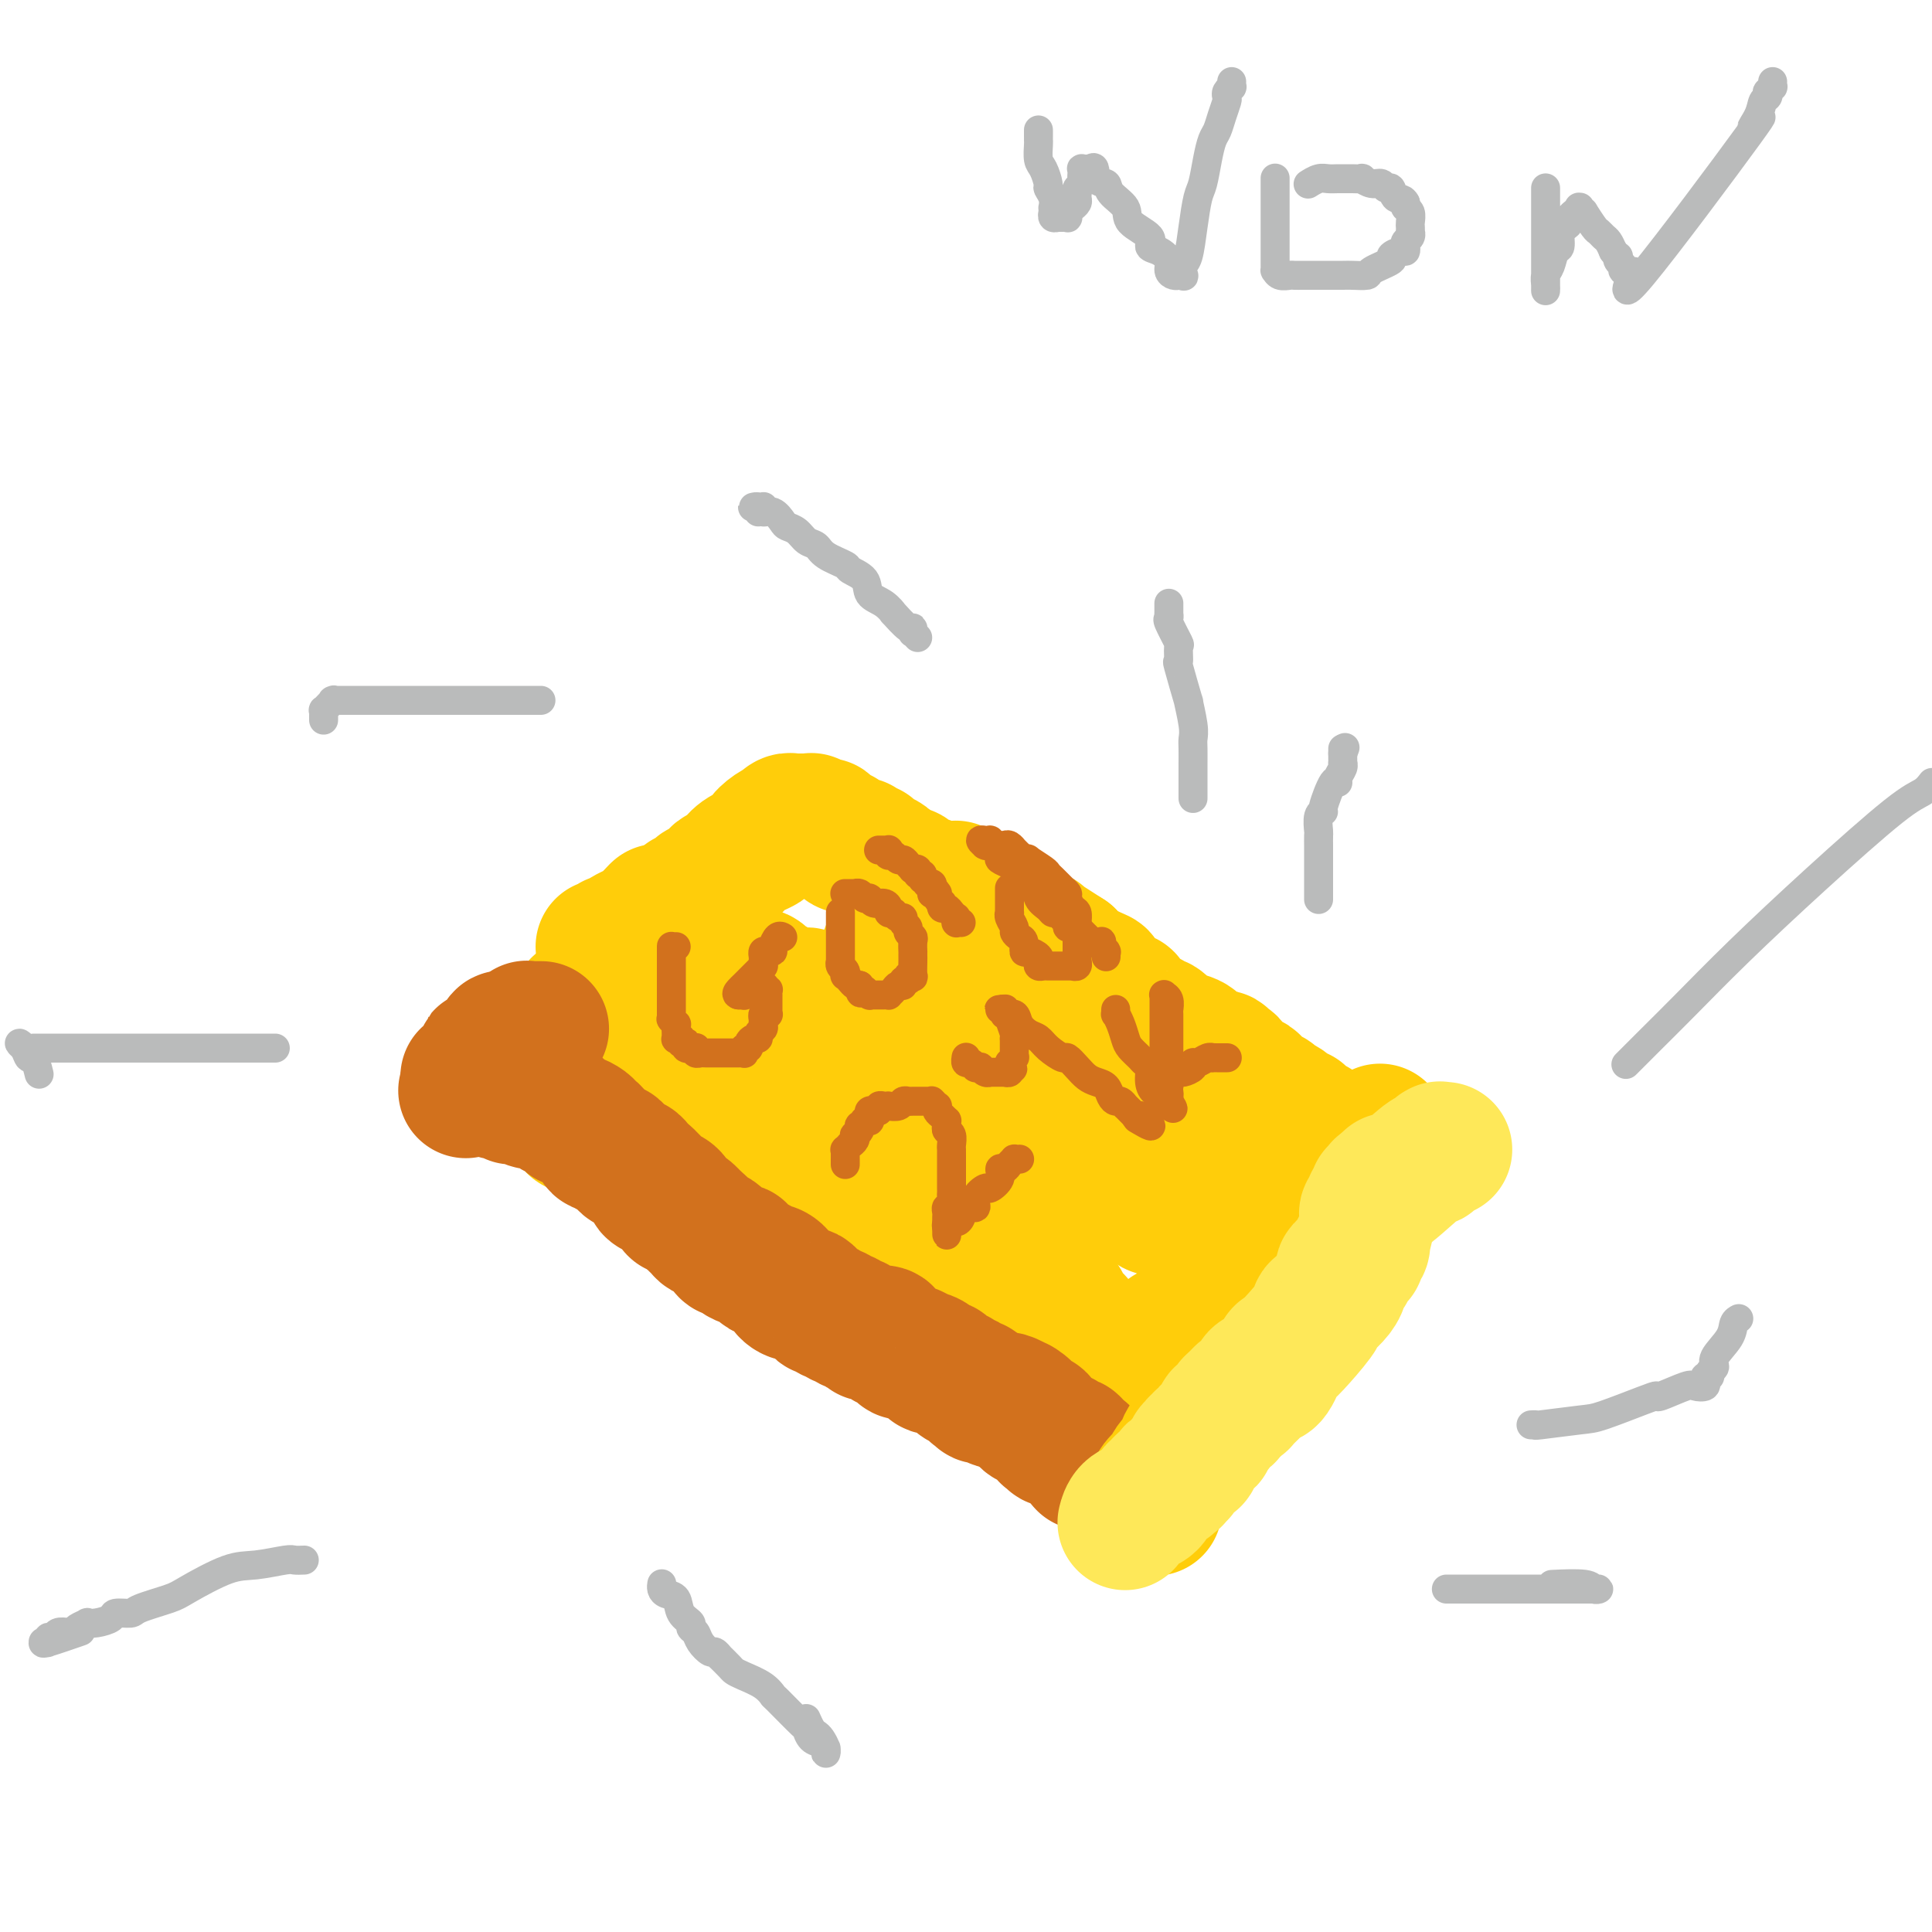 <svg viewBox='0 0 400 400' version='1.1' xmlns='http://www.w3.org/2000/svg' xmlns:xlink='http://www.w3.org/1999/xlink'><g fill='none' stroke='#FFCD0A' stroke-width='28' stroke-linecap='round' stroke-linejoin='round'><path d='M120,233c-0.423,0.127 -0.845,0.254 -1,0c-0.155,-0.254 -0.041,-0.890 0,-1c0.041,-0.110 0.011,0.307 0,0c-0.011,-0.307 -0.003,-1.336 0,-2c0.003,-0.664 0.001,-0.963 0,-1c-0.001,-0.037 -0.000,0.187 0,0c0.000,-0.187 0.000,-0.785 0,-1c-0.000,-0.215 -0.000,-0.048 0,0c0.000,0.048 0.000,-0.025 0,0c-0.000,0.025 -0.000,0.147 0,0c0.000,-0.147 -0.000,-0.563 0,-1c0.000,-0.437 0.000,-0.894 0,-1c-0.000,-0.106 -0.000,0.139 0,0c0.000,-0.139 0.000,-0.661 0,-1c-0.000,-0.339 -0.000,-0.496 0,-1c0.000,-0.504 0.000,-1.355 0,-2c-0.000,-0.645 -0.001,-1.085 0,-2c0.001,-0.915 0.004,-2.304 0,-3c-0.004,-0.696 -0.015,-0.698 0,-1c0.015,-0.302 0.057,-0.903 0,-1c-0.057,-0.097 -0.211,0.310 0,0c0.211,-0.310 0.789,-1.337 1,-2c0.211,-0.663 0.057,-0.961 0,-1c-0.057,-0.039 -0.015,0.182 0,0c0.015,-0.182 0.004,-0.767 0,-1c-0.004,-0.233 -0.001,-0.115 0,0c0.001,0.115 0.000,0.227 0,0c-0.000,-0.227 -0.000,-0.792 0,-1c0.000,-0.208 0.000,-0.059 0,0c-0.000,0.059 -0.000,0.030 0,0'/><path d='M120,210c-0.060,-3.558 -0.208,-0.954 0,0c0.208,0.954 0.774,0.258 1,0c0.226,-0.258 0.112,-0.079 0,0c-0.112,0.079 -0.222,0.059 0,0c0.222,-0.059 0.777,-0.156 1,0c0.223,0.156 0.115,0.566 0,1c-0.115,0.434 -0.238,0.891 0,1c0.238,0.109 0.837,-0.129 1,0c0.163,0.129 -0.110,0.626 0,1c0.110,0.374 0.604,0.626 1,1c0.396,0.374 0.694,0.870 1,1c0.306,0.130 0.621,-0.105 1,0c0.379,0.105 0.824,0.549 1,1c0.176,0.451 0.085,0.909 0,1c-0.085,0.091 -0.163,-0.186 0,0c0.163,0.186 0.566,0.834 1,1c0.434,0.166 0.900,-0.152 1,0c0.100,0.152 -0.166,0.772 0,1c0.166,0.228 0.762,0.065 1,0c0.238,-0.065 0.117,-0.031 0,0c-0.117,0.031 -0.228,0.060 0,0c0.228,-0.060 0.797,-0.209 1,0c0.203,0.209 0.039,0.774 0,1c-0.039,0.226 0.045,0.112 0,0c-0.045,-0.112 -0.220,-0.222 0,0c0.220,0.222 0.834,0.777 1,1c0.166,0.223 -0.115,0.115 0,0c0.115,-0.115 0.626,-0.237 1,0c0.374,0.237 0.611,0.834 1,1c0.389,0.166 0.930,-0.099 1,0c0.070,0.099 -0.332,0.562 0,1c0.332,0.438 1.397,0.852 2,1c0.603,0.148 0.743,0.028 1,0c0.257,-0.028 0.632,0.034 1,0c0.368,-0.034 0.729,-0.163 1,0c0.271,0.163 0.453,0.618 1,1c0.547,0.382 1.459,0.691 2,1c0.541,0.309 0.709,0.617 1,1c0.291,0.383 0.703,0.843 1,1c0.297,0.157 0.479,0.013 1,0c0.521,-0.013 1.383,0.104 2,0c0.617,-0.104 0.991,-0.430 1,0c0.009,0.430 -0.347,1.616 0,2c0.347,0.384 1.398,-0.033 2,0c0.602,0.033 0.756,0.515 1,1c0.244,0.485 0.577,0.974 1,1c0.423,0.026 0.935,-0.409 2,0c1.065,0.409 2.684,1.664 3,2c0.316,0.336 -0.671,-0.246 0,0c0.671,0.246 3.000,1.322 4,2c1.000,0.678 0.673,0.960 1,1c0.327,0.040 1.309,-0.162 2,0c0.691,0.162 1.091,0.687 2,1c0.909,0.313 2.326,0.412 3,1c0.674,0.588 0.605,1.663 1,2c0.395,0.337 1.256,-0.064 2,0c0.744,0.064 1.373,0.594 2,1c0.627,0.406 1.253,0.687 2,1c0.747,0.313 1.614,0.657 2,1c0.386,0.343 0.291,0.686 1,1c0.709,0.314 2.221,0.600 3,1c0.779,0.400 0.825,0.915 1,1c0.175,0.085 0.479,-0.262 1,0c0.521,0.262 1.261,1.131 2,2'/><path d='M187,249c8.087,3.814 3.305,0.849 2,0c-1.305,-0.849 0.867,0.416 2,1c1.133,0.584 1.229,0.485 2,1c0.771,0.515 2.219,1.644 3,2c0.781,0.356 0.894,-0.061 1,0c0.106,0.061 0.203,0.599 1,1c0.797,0.401 2.293,0.666 3,1c0.707,0.334 0.626,0.737 1,1c0.374,0.263 1.204,0.385 2,1c0.796,0.615 1.557,1.724 2,2c0.443,0.276 0.566,-0.280 1,0c0.434,0.280 1.177,1.395 2,2c0.823,0.605 1.726,0.701 2,1c0.274,0.299 -0.080,0.802 0,1c0.080,0.198 0.596,0.090 1,0c0.404,-0.090 0.697,-0.164 1,0c0.303,0.164 0.616,0.565 1,1c0.384,0.435 0.839,0.905 1,1c0.161,0.095 0.028,-0.186 0,0c-0.028,0.186 0.048,0.838 0,1c-0.048,0.162 -0.219,-0.167 0,0c0.219,0.167 0.830,0.830 1,1c0.170,0.170 -0.099,-0.152 0,0c0.099,0.152 0.566,0.777 1,1c0.434,0.223 0.833,0.045 1,0c0.167,-0.045 0.101,0.044 0,0c-0.101,-0.044 -0.237,-0.222 0,0c0.237,0.222 0.848,0.843 1,1c0.152,0.157 -0.155,-0.150 0,0c0.155,0.150 0.774,0.757 1,1c0.226,0.243 0.061,0.121 0,0c-0.061,-0.121 -0.017,-0.243 0,0c0.017,0.243 0.009,0.850 0,1c-0.009,0.150 -0.017,-0.157 0,0c0.017,0.157 0.060,0.777 0,1c-0.060,0.223 -0.222,0.049 0,0c0.222,-0.049 0.829,0.028 1,0c0.171,-0.028 -0.094,-0.161 0,0c0.094,0.161 0.546,0.616 1,1c0.454,0.384 0.909,0.699 1,1c0.091,0.301 -0.183,0.590 0,1c0.183,0.410 0.824,0.941 1,1c0.176,0.059 -0.111,-0.354 0,0c0.111,0.354 0.621,1.475 1,2c0.379,0.525 0.627,0.455 1,1c0.373,0.545 0.870,1.705 1,2c0.130,0.295 -0.109,-0.275 0,0c0.109,0.275 0.565,1.393 1,2c0.435,0.607 0.849,0.701 1,1c0.151,0.299 0.039,0.802 0,1c-0.039,0.198 -0.007,0.090 0,0c0.007,-0.090 -0.012,-0.164 0,0c0.012,0.164 0.056,0.565 0,1c-0.056,0.435 -0.211,0.905 0,1c0.211,0.095 0.789,-0.184 1,0c0.211,0.184 0.057,0.833 0,1c-0.057,0.167 -0.015,-0.148 0,0c0.015,0.148 0.003,0.758 0,1c-0.003,0.242 0.002,0.117 0,0c-0.002,-0.117 -0.011,-0.227 0,0c0.011,0.227 0.041,0.792 0,1c-0.041,0.208 -0.155,0.059 0,0c0.155,-0.059 0.577,-0.030 1,0'/><path d='M231,290c2.630,4.244 0.704,1.854 0,1c-0.704,-0.854 -0.185,-0.173 0,0c0.185,0.173 0.035,-0.164 0,0c-0.035,0.164 0.043,0.827 0,1c-0.043,0.173 -0.208,-0.146 0,0c0.208,0.146 0.788,0.757 1,1c0.212,0.243 0.057,0.118 0,0c-0.057,-0.118 -0.015,-0.228 0,0c0.015,0.228 0.004,0.793 0,1c-0.004,0.207 -0.000,0.055 0,0c0.000,-0.055 -0.004,-0.015 0,0c0.004,0.015 0.015,0.004 0,0c-0.015,-0.004 -0.057,-0.001 0,0c0.057,0.001 0.212,0.000 0,0c-0.212,-0.000 -0.790,0.000 -1,0c-0.210,-0.000 -0.053,-0.000 0,0c0.053,0.000 -0.000,0.001 0,0c0.000,-0.001 0.053,-0.004 0,0c-0.053,0.004 -0.211,0.016 0,0c0.211,-0.016 0.792,-0.060 1,0c0.208,0.060 0.042,0.222 0,0c-0.042,-0.222 0.041,-0.829 0,-1c-0.041,-0.171 -0.207,0.094 0,0c0.207,-0.094 0.788,-0.546 1,-1c0.212,-0.454 0.056,-0.909 0,-1c-0.056,-0.091 -0.011,0.183 0,0c0.011,-0.183 -0.012,-0.823 0,-1c0.012,-0.177 0.058,0.107 0,0c-0.058,-0.107 -0.222,-0.606 0,-1c0.222,-0.394 0.829,-0.683 1,-1c0.171,-0.317 -0.094,-0.662 0,-1c0.094,-0.338 0.547,-0.669 1,-1'/><path d='M235,286c0.482,-1.322 0.186,-1.127 0,-1c-0.186,0.127 -0.260,0.187 0,0c0.260,-0.187 0.856,-0.621 1,-1c0.144,-0.379 -0.165,-0.702 0,-1c0.165,-0.298 0.804,-0.571 1,-1c0.196,-0.429 -0.049,-1.013 0,-1c0.049,0.013 0.393,0.622 1,0c0.607,-0.622 1.476,-2.476 2,-3c0.524,-0.524 0.704,0.281 1,0c0.296,-0.281 0.710,-1.647 1,-2c0.290,-0.353 0.456,0.308 1,0c0.544,-0.308 1.467,-1.585 2,-2c0.533,-0.415 0.678,0.032 1,0c0.322,-0.032 0.822,-0.544 1,-1c0.178,-0.456 0.033,-0.858 0,-1c-0.033,-0.142 0.044,-0.025 0,0c-0.044,0.025 -0.211,-0.043 0,0c0.211,0.043 0.799,0.196 1,0c0.201,-0.196 0.016,-0.742 0,-1c-0.016,-0.258 0.137,-0.230 0,0c-0.137,0.230 -0.564,0.660 0,0c0.564,-0.660 2.120,-2.409 3,-3c0.880,-0.591 1.083,-0.022 1,0c-0.083,0.022 -0.453,-0.501 0,-1c0.453,-0.499 1.729,-0.973 2,-1c0.271,-0.027 -0.461,0.393 1,-1c1.461,-1.393 5.116,-4.598 7,-6c1.884,-1.402 1.996,-1.002 2,-1c0.004,0.002 -0.100,-0.396 0,-1c0.100,-0.604 0.405,-1.415 1,-2c0.595,-0.585 1.480,-0.945 2,-1c0.520,-0.055 0.674,0.196 1,0c0.326,-0.196 0.823,-0.837 1,-1c0.177,-0.163 0.033,0.153 0,0c-0.033,-0.153 0.044,-0.773 0,-1c-0.044,-0.227 -0.208,-0.059 0,0c0.208,0.059 0.789,0.011 1,0c0.211,-0.011 0.053,0.015 0,0c-0.053,-0.015 -0.001,-0.071 0,0c0.001,0.071 -0.049,0.270 0,0c0.049,-0.270 0.198,-1.009 0,-1c-0.198,0.009 -0.743,0.765 0,0c0.743,-0.765 2.773,-3.050 4,-4c1.227,-0.950 1.652,-0.565 2,-1c0.348,-0.435 0.618,-1.688 1,-2c0.382,-0.312 0.877,0.319 1,0c0.123,-0.319 -0.126,-1.587 0,-2c0.126,-0.413 0.626,0.029 1,0c0.374,-0.029 0.622,-0.530 1,-1c0.378,-0.470 0.886,-0.911 1,-1c0.114,-0.089 -0.166,0.172 0,0c0.166,-0.172 0.776,-0.777 1,-1c0.224,-0.223 0.060,-0.062 0,0c-0.060,0.062 -0.016,0.027 0,0c0.016,-0.027 0.004,-0.046 0,0c-0.004,0.046 -0.001,0.156 0,0c0.001,-0.156 0.001,-0.578 0,-1'/><path d='M282,238c7.270,-7.421 1.944,-1.974 0,0c-1.944,1.974 -0.506,0.476 0,0c0.506,-0.476 0.080,0.068 0,0c-0.080,-0.068 0.186,-0.750 0,-1c-0.186,-0.250 -0.824,-0.067 -1,0c-0.176,0.067 0.111,0.019 0,0c-0.111,-0.019 -0.621,-0.009 -1,0c-0.379,0.009 -0.626,0.018 -1,0c-0.374,-0.018 -0.874,-0.061 -1,0c-0.126,0.061 0.121,0.228 0,0c-0.121,-0.228 -0.611,-0.850 -1,-1c-0.389,-0.150 -0.678,0.171 -1,0c-0.322,-0.171 -0.678,-0.834 -1,-1c-0.322,-0.166 -0.611,0.167 -1,0c-0.389,-0.167 -0.879,-0.833 -1,-1c-0.121,-0.167 0.126,0.165 0,0c-0.126,-0.165 -0.626,-0.828 -1,-1c-0.374,-0.172 -0.622,0.146 -1,0c-0.378,-0.146 -0.885,-0.757 -1,-1c-0.115,-0.243 0.163,-0.116 0,0c-0.163,0.116 -0.765,0.223 -1,0c-0.235,-0.223 -0.101,-0.777 0,-1c0.101,-0.223 0.169,-0.115 0,0c-0.169,0.115 -0.575,0.237 -1,0c-0.425,-0.237 -0.869,-0.833 -1,-1c-0.131,-0.167 0.053,0.095 0,0c-0.053,-0.095 -0.342,-0.545 -1,-1c-0.658,-0.455 -1.686,-0.913 -2,-1c-0.314,-0.087 0.084,0.197 0,0c-0.084,-0.197 -0.652,-0.874 -1,-1c-0.348,-0.126 -0.478,0.298 -1,0c-0.522,-0.298 -1.436,-1.319 -2,-2c-0.564,-0.681 -0.777,-1.022 -1,-1c-0.223,0.022 -0.455,0.408 -1,0c-0.545,-0.408 -1.404,-1.611 -2,-2c-0.596,-0.389 -0.928,0.036 -1,0c-0.072,-0.036 0.116,-0.532 0,-1c-0.116,-0.468 -0.537,-0.909 -1,-1c-0.463,-0.091 -0.968,0.168 -1,0c-0.032,-0.168 0.408,-0.761 0,-1c-0.408,-0.239 -1.666,-0.123 -2,0c-0.334,0.123 0.254,0.253 0,0c-0.254,-0.253 -1.349,-0.891 -2,-1c-0.651,-0.109 -0.856,0.309 -1,0c-0.144,-0.309 -0.227,-1.344 -1,-2c-0.773,-0.656 -2.235,-0.931 -3,-1c-0.765,-0.069 -0.834,0.070 -1,0c-0.166,-0.070 -0.430,-0.348 -1,-1c-0.570,-0.652 -1.447,-1.679 -2,-2c-0.553,-0.321 -0.783,0.064 -1,0c-0.217,-0.064 -0.420,-0.577 -1,-1c-0.580,-0.423 -1.538,-0.755 -2,-1c-0.462,-0.245 -0.429,-0.402 -1,-1c-0.571,-0.598 -1.747,-1.637 -2,-2c-0.253,-0.363 0.416,-0.051 0,0c-0.416,0.051 -1.918,-0.160 -3,-1c-1.082,-0.840 -1.744,-2.308 -2,-3c-0.256,-0.692 -0.107,-0.610 -1,-1c-0.893,-0.390 -2.826,-1.254 -4,-2c-1.174,-0.746 -1.587,-1.373 -2,-2'/><path d='M221,198c-9.712,-6.307 -3.492,-2.076 -2,-1c1.492,1.076 -1.743,-1.003 -3,-2c-1.257,-0.997 -0.536,-0.912 -1,-1c-0.464,-0.088 -2.113,-0.348 -3,-1c-0.887,-0.652 -1.012,-1.695 -1,-2c0.012,-0.305 0.162,0.129 0,0c-0.162,-0.129 -0.636,-0.819 -1,-1c-0.364,-0.181 -0.619,0.148 -1,0c-0.381,-0.148 -0.887,-0.772 -1,-1c-0.113,-0.228 0.166,-0.061 0,0c-0.166,0.061 -0.777,0.016 -1,0c-0.223,-0.016 -0.059,-0.004 0,0c0.059,0.004 0.012,0.001 0,0c-0.012,-0.001 0.012,0.001 0,0c-0.012,-0.001 -0.059,-0.004 0,0c0.059,0.004 0.223,0.016 0,0c-0.223,-0.016 -0.833,-0.061 -1,0c-0.167,0.061 0.109,0.227 0,0c-0.109,-0.227 -0.602,-0.848 -1,-1c-0.398,-0.152 -0.702,0.166 -1,0c-0.298,-0.166 -0.592,-0.815 -1,-1c-0.408,-0.185 -0.931,0.095 -1,0c-0.069,-0.095 0.318,-0.565 0,-1c-0.318,-0.435 -1.339,-0.834 -2,-1c-0.661,-0.166 -0.961,-0.097 -1,0c-0.039,0.097 0.182,0.222 0,0c-0.182,-0.222 -0.767,-0.792 -1,-1c-0.233,-0.208 -0.114,-0.056 0,0c0.114,0.056 0.223,0.015 0,0c-0.223,-0.015 -0.778,-0.004 -1,0c-0.222,0.004 -0.112,0.001 0,0c0.112,-0.001 0.227,-0.000 0,0c-0.227,0.000 -0.797,0.000 -1,0c-0.203,-0.000 -0.040,-0.000 0,0c0.040,0.000 -0.045,0.000 0,0c0.045,-0.000 0.218,-0.000 0,0c-0.218,0.000 -0.828,0.001 -1,0c-0.172,-0.001 0.094,-0.004 0,0c-0.094,0.004 -0.549,0.016 -1,0c-0.451,-0.016 -0.899,-0.061 -1,0c-0.101,0.061 0.146,0.228 0,0c-0.146,-0.228 -0.684,-0.849 -1,-1c-0.316,-0.151 -0.410,0.170 -1,0c-0.590,-0.170 -1.678,-0.830 -2,-1c-0.322,-0.170 0.120,0.150 0,0c-0.120,-0.150 -0.802,-0.771 -1,-1c-0.198,-0.229 0.087,-0.065 0,0c-0.087,0.065 -0.545,0.032 -1,0c-0.455,-0.032 -0.907,-0.061 -1,0c-0.093,0.061 0.171,0.212 0,0c-0.171,-0.212 -0.778,-0.789 -1,-1c-0.222,-0.211 -0.058,-0.057 0,0c0.058,0.057 0.012,0.015 0,0c-0.012,-0.015 0.011,-0.004 0,0c-0.011,0.004 -0.055,0.002 0,0c0.055,-0.002 0.211,-0.003 0,0c-0.211,0.003 -0.789,0.011 -1,0c-0.211,-0.011 -0.057,-0.041 0,0c0.057,0.041 0.016,0.155 0,0c-0.016,-0.155 -0.008,-0.577 0,-1'/><path d='M184,179c-5.901,-3.183 -2.155,-1.642 -1,-1c1.155,0.642 -0.282,0.383 -1,0c-0.718,-0.383 -0.718,-0.891 -1,-1c-0.282,-0.109 -0.845,0.181 -1,0c-0.155,-0.181 0.099,-0.833 0,-1c-0.099,-0.167 -0.551,0.151 -1,0c-0.449,-0.151 -0.895,-0.771 -1,-1c-0.105,-0.229 0.129,-0.065 0,0c-0.129,0.065 -0.622,0.033 -1,0c-0.378,-0.033 -0.640,-0.065 -1,0c-0.360,0.065 -0.817,0.229 -1,0c-0.183,-0.229 -0.090,-0.850 0,-1c0.090,-0.150 0.178,0.171 0,0c-0.178,-0.171 -0.621,-0.834 -1,-1c-0.379,-0.166 -0.693,0.166 -1,0c-0.307,-0.166 -0.608,-0.829 -1,-1c-0.392,-0.171 -0.874,0.151 -1,0c-0.126,-0.151 0.106,-0.776 0,-1c-0.106,-0.224 -0.549,-0.046 -1,0c-0.451,0.046 -0.909,-0.040 -1,0c-0.091,0.040 0.186,0.207 0,0c-0.186,-0.207 -0.834,-0.788 -1,-1c-0.166,-0.212 0.152,-0.057 0,0c-0.152,0.057 -0.773,0.015 -1,0c-0.227,-0.015 -0.061,-0.004 0,0c0.061,0.004 0.016,0.001 0,0c-0.016,-0.001 -0.003,-0.000 0,0c0.003,0.000 -0.003,0.000 0,0c0.003,-0.000 0.015,-0.000 0,0c-0.015,0.000 -0.055,0.000 0,0c0.055,-0.000 0.207,-0.000 0,0c-0.207,0.000 -0.772,0.000 -1,0c-0.228,-0.000 -0.118,-0.000 0,0c0.118,0.000 0.242,0.000 0,0c-0.242,-0.000 -0.852,-0.001 -1,0c-0.148,0.001 0.166,0.004 0,0c-0.166,-0.004 -0.814,-0.016 -1,0c-0.186,0.016 0.088,0.059 0,0c-0.088,-0.059 -0.540,-0.219 -1,0c-0.460,0.219 -0.929,0.817 -1,1c-0.071,0.183 0.255,-0.050 0,0c-0.255,0.050 -1.091,0.384 -2,1c-0.909,0.616 -1.892,1.513 -2,2c-0.108,0.487 0.658,0.565 0,1c-0.658,0.435 -2.738,1.229 -4,2c-1.262,0.771 -1.704,1.521 -2,2c-0.296,0.479 -0.446,0.688 -1,1c-0.554,0.312 -1.511,0.729 -2,1c-0.489,0.271 -0.508,0.397 -1,1c-0.492,0.603 -1.455,1.682 -2,2c-0.545,0.318 -0.672,-0.126 -1,0c-0.328,0.126 -0.856,0.821 -1,1c-0.144,0.179 0.097,-0.158 0,0c-0.097,0.158 -0.532,0.812 -1,1c-0.468,0.188 -0.968,-0.091 -1,0c-0.032,0.091 0.404,0.550 0,1c-0.404,0.450 -1.647,0.890 -2,1c-0.353,0.110 0.185,-0.112 0,0c-0.185,0.112 -1.092,0.556 -2,1'/><path d='M138,189c-4.615,2.928 -2.654,0.749 -2,0c0.654,-0.749 -0.001,-0.067 -1,1c-0.999,1.067 -2.344,2.520 -3,3c-0.656,0.480 -0.623,-0.011 -1,0c-0.377,0.011 -1.162,0.525 -2,1c-0.838,0.475 -1.727,0.912 -2,1c-0.273,0.088 0.071,-0.173 0,0c-0.071,0.173 -0.556,0.778 -1,1c-0.444,0.222 -0.847,0.059 -1,0c-0.153,-0.059 -0.056,-0.016 0,0c0.056,0.016 0.072,0.003 0,0c-0.072,-0.003 -0.230,0.003 0,0c0.230,-0.003 0.849,-0.015 1,0c0.151,0.015 -0.166,0.057 0,0c0.166,-0.057 0.814,-0.211 1,0c0.186,0.211 -0.091,0.789 0,1c0.091,0.211 0.550,0.057 1,0c0.450,-0.057 0.890,-0.015 1,0c0.110,0.015 -0.111,0.004 0,0c0.111,-0.004 0.554,-0.001 1,0c0.446,0.001 0.894,0.000 1,0c0.106,-0.000 -0.130,-0.000 0,0c0.130,0.000 0.627,0.000 1,0c0.373,-0.000 0.621,-0.000 1,0c0.379,0.000 0.889,0.000 1,0c0.111,-0.000 -0.177,-0.000 0,0c0.177,0.000 0.821,0.000 1,0c0.179,-0.000 -0.106,-0.000 0,0c0.106,0.000 0.602,0.000 1,0c0.398,-0.000 0.699,-0.000 1,0c0.301,0.000 0.602,0.000 1,0c0.398,-0.000 0.894,-0.000 1,0c0.106,0.000 -0.179,0.000 0,0c0.179,-0.000 0.821,-0.001 1,0c0.179,0.001 -0.106,0.004 0,0c0.106,-0.004 0.601,-0.015 1,0c0.399,0.015 0.701,0.056 1,0c0.299,-0.056 0.594,-0.208 1,0c0.406,0.208 0.921,0.778 1,1c0.079,0.222 -0.279,0.097 0,0c0.279,-0.097 1.196,-0.167 2,0c0.804,0.167 1.495,0.571 2,1c0.505,0.429 0.826,0.885 1,1c0.174,0.115 0.203,-0.109 1,0c0.797,0.109 2.361,0.553 3,1c0.639,0.447 0.351,0.898 1,1c0.649,0.102 2.235,-0.145 3,0c0.765,0.145 0.710,0.682 1,1c0.290,0.318 0.925,0.417 2,1c1.075,0.583 2.591,1.649 4,2c1.409,0.351 2.710,-0.012 3,0c0.290,0.012 -0.431,0.398 0,1c0.431,0.602 2.012,1.419 3,2c0.988,0.581 1.381,0.926 2,1c0.619,0.074 1.462,-0.122 2,0c0.538,0.122 0.769,0.561 1,1'/><path d='M175,211c4.518,2.034 2.313,1.118 2,1c-0.313,-0.118 1.265,0.560 2,1c0.735,0.440 0.629,0.641 1,1c0.371,0.359 1.221,0.874 2,1c0.779,0.126 1.487,-0.138 2,0c0.513,0.138 0.832,0.676 1,1c0.168,0.324 0.186,0.433 1,1c0.814,0.567 2.424,1.591 3,2c0.576,0.409 0.118,0.203 0,0c-0.118,-0.203 0.103,-0.404 1,0c0.897,0.404 2.469,1.414 3,2c0.531,0.586 0.022,0.748 0,1c-0.022,0.252 0.444,0.592 1,1c0.556,0.408 1.200,0.882 2,1c0.800,0.118 1.754,-0.122 2,0c0.246,0.122 -0.216,0.606 0,1c0.216,0.394 1.108,0.697 2,1c0.892,0.303 1.782,0.606 2,1c0.218,0.394 -0.236,0.879 0,1c0.236,0.121 1.161,-0.121 2,0c0.839,0.121 1.590,0.607 2,1c0.410,0.393 0.477,0.693 1,1c0.523,0.307 1.502,0.621 2,1c0.498,0.379 0.516,0.824 1,1c0.484,0.176 1.434,0.085 2,0c0.566,-0.085 0.747,-0.164 1,0c0.253,0.164 0.579,0.570 1,1c0.421,0.430 0.939,0.885 1,1c0.061,0.115 -0.333,-0.109 0,0c0.333,0.109 1.395,0.551 2,1c0.605,0.449 0.752,0.904 1,1c0.248,0.096 0.595,-0.167 1,0c0.405,0.167 0.868,0.766 1,1c0.132,0.234 -0.068,0.104 0,0c0.068,-0.104 0.403,-0.182 1,0c0.597,0.182 1.455,0.623 2,1c0.545,0.377 0.777,0.688 1,1c0.223,0.312 0.437,0.623 1,1c0.563,0.377 1.475,0.819 2,1c0.525,0.181 0.662,0.100 1,0c0.338,-0.100 0.878,-0.219 1,0c0.122,0.219 -0.174,0.776 0,1c0.174,0.224 0.816,0.116 1,0c0.184,-0.116 -0.092,-0.238 0,0c0.092,0.238 0.550,0.838 1,1c0.450,0.162 0.890,-0.114 1,0c0.110,0.114 -0.111,0.619 0,1c0.111,0.381 0.556,0.637 1,1c0.444,0.363 0.889,0.833 1,1c0.111,0.167 -0.111,0.029 0,0c0.111,-0.029 0.555,0.049 1,0c0.445,-0.049 0.890,-0.224 1,0c0.110,0.224 -0.114,0.849 0,1c0.114,0.151 0.565,-0.171 1,0c0.435,0.171 0.853,0.834 1,1c0.147,0.166 0.024,-0.166 0,0c-0.024,0.166 0.050,0.829 0,1c-0.050,0.171 -0.224,-0.150 0,0c0.224,0.150 0.844,0.772 1,1c0.156,0.228 -0.154,0.061 0,0c0.154,-0.061 0.772,-0.016 1,0c0.228,0.016 0.065,0.005 0,0c-0.065,-0.005 -0.033,-0.002 0,0'/><path d='M240,250c9.995,6.033 2.481,1.617 0,0c-2.481,-1.617 0.071,-0.433 1,0c0.929,0.433 0.235,0.116 0,0c-0.235,-0.116 -0.010,-0.030 0,0c0.010,0.030 -0.193,0.005 0,0c0.193,-0.005 0.784,0.010 1,0c0.216,-0.010 0.058,-0.045 0,0c-0.058,0.045 -0.017,0.171 0,0c0.017,-0.171 0.009,-0.637 0,-1c-0.009,-0.363 -0.017,-0.622 0,-1c0.017,-0.378 0.061,-0.875 0,-1c-0.061,-0.125 -0.226,0.121 0,0c0.226,-0.121 0.844,-0.610 1,-1c0.156,-0.390 -0.151,-0.683 0,-1c0.151,-0.317 0.759,-0.659 1,-1c0.241,-0.341 0.116,-0.683 0,-1c-0.116,-0.317 -0.224,-0.610 0,-1c0.224,-0.390 0.778,-0.878 1,-1c0.222,-0.122 0.111,0.121 0,0c-0.111,-0.121 -0.222,-0.606 0,-1c0.222,-0.394 0.777,-0.698 1,-1c0.223,-0.302 0.112,-0.602 0,-1c-0.112,-0.398 -0.226,-0.894 0,-1c0.226,-0.106 0.793,0.178 1,0c0.207,-0.178 0.056,-0.817 0,-1c-0.056,-0.183 -0.015,0.091 0,0c0.015,-0.091 0.004,-0.545 0,-1c-0.004,-0.455 -0.001,-0.910 0,-1c0.001,-0.090 0.000,0.186 0,0c-0.000,-0.186 0.000,-0.833 0,-1c-0.000,-0.167 -0.002,0.147 0,0c0.002,-0.147 0.008,-0.756 0,-1c-0.008,-0.244 -0.030,-0.122 0,0c0.030,0.122 0.111,0.244 0,0c-0.111,-0.244 -0.415,-0.853 -1,-1c-0.585,-0.147 -1.452,0.167 -2,0c-0.548,-0.167 -0.777,-0.816 -1,-1c-0.223,-0.184 -0.440,0.095 -1,0c-0.560,-0.095 -1.463,-0.565 -2,-1c-0.537,-0.435 -0.707,-0.833 -1,-1c-0.293,-0.167 -0.709,-0.101 -1,0c-0.291,0.101 -0.457,0.238 -1,0c-0.543,-0.238 -1.463,-0.851 -2,-1c-0.537,-0.149 -0.690,0.168 -1,0c-0.310,-0.168 -0.777,-0.819 -1,-1c-0.223,-0.181 -0.204,0.107 -1,0c-0.796,-0.107 -2.408,-0.610 -3,-1c-0.592,-0.390 -0.163,-0.667 -1,-1c-0.837,-0.333 -2.940,-0.722 -4,-1c-1.060,-0.278 -1.077,-0.444 -2,-1c-0.923,-0.556 -2.751,-1.501 -4,-2c-1.249,-0.499 -1.920,-0.553 -3,-1c-1.080,-0.447 -2.568,-1.286 -4,-2c-1.432,-0.714 -2.806,-1.304 -4,-2c-1.194,-0.696 -2.207,-1.496 -3,-2c-0.793,-0.504 -1.364,-0.710 -2,-1c-0.636,-0.290 -1.335,-0.665 -2,-1c-0.665,-0.335 -1.294,-0.629 -2,-1c-0.706,-0.371 -1.487,-0.820 -2,-1c-0.513,-0.180 -0.756,-0.090 -1,0'/><path d='M195,209c-8.210,-3.955 -2.736,-1.843 -1,-1c1.736,0.843 -0.266,0.418 -1,0c-0.734,-0.418 -0.201,-0.830 0,-1c0.201,-0.170 0.069,-0.097 0,0c-0.069,0.097 -0.075,0.218 0,0c0.075,-0.218 0.231,-0.776 0,-1c-0.231,-0.224 -0.851,-0.116 -1,0c-0.149,0.116 0.171,0.239 0,0c-0.171,-0.239 -0.835,-0.838 -1,-1c-0.165,-0.162 0.167,0.115 0,0c-0.167,-0.115 -0.833,-0.622 -1,-1c-0.167,-0.378 0.167,-0.626 0,-1c-0.167,-0.374 -0.833,-0.874 -1,-1c-0.167,-0.126 0.165,0.124 0,0c-0.165,-0.124 -0.828,-0.621 -1,-1c-0.172,-0.379 0.146,-0.641 0,-1c-0.146,-0.359 -0.757,-0.814 -1,-1c-0.243,-0.186 -0.117,-0.103 0,0c0.117,0.103 0.224,0.225 0,0c-0.224,-0.225 -0.778,-0.796 -1,-1c-0.222,-0.204 -0.112,-0.041 0,0c0.112,0.041 0.227,-0.042 0,0c-0.227,0.042 -0.797,0.207 -1,0c-0.203,-0.207 -0.040,-0.788 0,-1c0.040,-0.212 -0.042,-0.057 0,0c0.042,0.057 0.207,0.015 0,0c-0.207,-0.015 -0.788,-0.004 -1,0c-0.212,0.004 -0.057,0.001 0,0c0.057,-0.001 0.015,-0.000 0,0c-0.015,0.000 -0.004,0.000 0,0c0.004,-0.000 0.001,-0.000 0,0c-0.001,0.000 -0.001,0.000 0,0'/></g>
<g fill='none' stroke='#D2711D' stroke-width='28' stroke-linecap='round' stroke-linejoin='round'><path d='M112,213c0.081,0.000 0.161,0.000 0,0c-0.161,-0.000 -0.565,-0.000 -1,0c-0.435,0.000 -0.901,0.000 -1,0c-0.099,-0.000 0.170,-0.000 0,0c-0.170,0.000 -0.778,0.000 -1,0c-0.222,-0.000 -0.059,-0.001 0,0c0.059,0.001 0.013,0.004 0,0c-0.013,-0.004 0.007,-0.016 0,0c-0.007,0.016 -0.039,0.061 0,0c0.039,-0.061 0.151,-0.227 0,0c-0.151,0.227 -0.565,0.846 -1,1c-0.435,0.154 -0.891,-0.156 -1,0c-0.109,0.156 0.128,0.778 0,1c-0.128,0.222 -0.622,0.044 -1,0c-0.378,-0.044 -0.641,0.044 -1,0c-0.359,-0.044 -0.815,-0.222 -1,0c-0.185,0.222 -0.100,0.842 0,1c0.100,0.158 0.217,-0.146 0,0c-0.217,0.146 -0.766,0.743 -1,1c-0.234,0.257 -0.154,0.173 0,0c0.154,-0.173 0.382,-0.436 0,0c-0.382,0.436 -1.374,1.569 -2,2c-0.626,0.431 -0.885,0.158 -1,0c-0.115,-0.158 -0.088,-0.201 0,0c0.088,0.201 0.235,0.646 0,1c-0.235,0.354 -0.851,0.617 -1,1c-0.149,0.383 0.170,0.886 0,1c-0.170,0.114 -0.830,-0.162 -1,0c-0.170,0.162 0.151,0.761 0,1c-0.151,0.239 -0.772,0.117 -1,0c-0.228,-0.117 -0.061,-0.227 0,0c0.061,0.227 0.016,0.793 0,1c-0.016,0.207 -0.004,0.054 0,0c0.004,-0.054 0.001,-0.011 0,0c-0.001,0.011 -0.000,-0.011 0,0c0.000,0.011 0.000,0.054 0,0c-0.000,-0.054 -0.000,-0.207 0,0c0.000,0.207 0.000,0.773 0,1c-0.000,0.227 -0.000,0.113 0,0'/><path d='M97,225c-1.082,1.547 -0.286,0.415 0,0c0.286,-0.415 0.062,-0.111 0,0c-0.062,0.111 0.039,0.030 0,0c-0.039,-0.030 -0.217,-0.008 0,0c0.217,0.008 0.829,0.002 1,0c0.171,-0.002 -0.097,-0.001 0,0c0.097,0.001 0.561,0.000 1,0c0.439,-0.000 0.853,0.000 1,0c0.147,-0.000 0.028,-0.001 0,0c-0.028,0.001 0.035,0.004 0,0c-0.035,-0.004 -0.168,-0.015 0,0c0.168,0.015 0.637,0.057 1,0c0.363,-0.057 0.618,-0.211 1,0c0.382,0.211 0.890,0.788 1,1c0.110,0.212 -0.177,0.061 0,0c0.177,-0.061 0.817,-0.030 1,0c0.183,0.030 -0.092,0.061 0,0c0.092,-0.061 0.551,-0.212 1,0c0.449,0.212 0.890,0.789 1,1c0.110,0.211 -0.110,0.057 0,0c0.110,-0.057 0.550,-0.016 1,0c0.450,0.016 0.909,0.008 1,0c0.091,-0.008 -0.188,-0.016 0,0c0.188,0.016 0.841,0.057 1,0c0.159,-0.057 -0.178,-0.211 0,0c0.178,0.211 0.871,0.789 1,1c0.129,0.211 -0.306,0.056 0,0c0.306,-0.056 1.353,-0.012 2,0c0.647,0.012 0.894,-0.007 1,0c0.106,0.007 0.070,0.040 0,0c-0.070,-0.040 -0.173,-0.151 0,0c0.173,0.151 0.624,0.566 1,1c0.376,0.434 0.677,0.886 1,1c0.323,0.114 0.668,-0.110 1,0c0.332,0.110 0.652,0.555 1,1c0.348,0.445 0.723,0.892 1,1c0.277,0.108 0.455,-0.121 1,0c0.545,0.121 1.455,0.592 2,1c0.545,0.408 0.723,0.754 1,1c0.277,0.246 0.651,0.391 1,1c0.349,0.609 0.671,1.683 1,2c0.329,0.317 0.666,-0.123 1,0c0.334,0.123 0.667,0.807 1,1c0.333,0.193 0.666,-0.107 1,0c0.334,0.107 0.667,0.620 1,1c0.333,0.380 0.665,0.625 1,1c0.335,0.375 0.672,0.878 1,1c0.328,0.122 0.647,-0.136 1,0c0.353,0.136 0.742,0.667 1,1c0.258,0.333 0.387,0.469 1,1c0.613,0.531 1.709,1.456 2,2c0.291,0.544 -0.225,0.705 0,1c0.225,0.295 1.191,0.723 2,1c0.809,0.277 1.460,0.403 2,1c0.540,0.597 0.970,1.665 1,2c0.030,0.335 -0.338,-0.064 0,0c0.338,0.064 1.382,0.590 2,1c0.618,0.410 0.809,0.705 1,1'/><path d='M143,252c3.578,3.118 1.522,1.413 1,1c-0.522,-0.413 0.490,0.466 1,1c0.510,0.534 0.516,0.721 1,1c0.484,0.279 1.444,0.648 2,1c0.556,0.352 0.708,0.686 1,1c0.292,0.314 0.725,0.609 1,1c0.275,0.391 0.392,0.878 1,1c0.608,0.122 1.707,-0.121 2,0c0.293,0.121 -0.221,0.607 0,1c0.221,0.393 1.175,0.695 2,1c0.825,0.305 1.519,0.614 2,1c0.481,0.386 0.748,0.850 1,1c0.252,0.150 0.487,-0.012 1,0c0.513,0.012 1.303,0.199 2,1c0.697,0.801 1.300,2.218 2,3c0.700,0.782 1.497,0.930 2,1c0.503,0.070 0.712,0.061 1,0c0.288,-0.061 0.654,-0.175 1,0c0.346,0.175 0.670,0.639 1,1c0.330,0.361 0.666,0.617 1,1c0.334,0.383 0.667,0.891 1,1c0.333,0.109 0.667,-0.182 1,0c0.333,0.182 0.667,0.837 1,1c0.333,0.163 0.667,-0.168 1,0c0.333,0.168 0.667,0.834 1,1c0.333,0.166 0.666,-0.167 1,0c0.334,0.167 0.668,0.833 1,1c0.332,0.167 0.660,-0.165 1,0c0.340,0.165 0.691,0.828 1,1c0.309,0.172 0.576,-0.147 1,0c0.424,0.147 1.005,0.760 1,1c-0.005,0.240 -0.597,0.105 0,0c0.597,-0.105 2.382,-0.182 3,0c0.618,0.182 0.067,0.622 0,1c-0.067,0.378 0.350,0.694 1,1c0.650,0.306 1.535,0.603 2,1c0.465,0.397 0.511,0.894 1,1c0.489,0.106 1.421,-0.178 2,0c0.579,0.178 0.803,0.817 1,1c0.197,0.183 0.366,-0.092 1,0c0.634,0.092 1.733,0.551 2,1c0.267,0.449 -0.297,0.890 0,1c0.297,0.110 1.456,-0.110 2,0c0.544,0.110 0.475,0.550 1,1c0.525,0.450 1.646,0.909 2,1c0.354,0.091 -0.059,-0.187 0,0c0.059,0.187 0.591,0.838 1,1c0.409,0.162 0.697,-0.167 1,0c0.303,0.167 0.621,0.828 1,1c0.379,0.172 0.818,-0.146 1,0c0.182,0.146 0.105,0.757 0,1c-0.105,0.243 -0.239,0.118 0,0c0.239,-0.118 0.852,-0.229 1,0c0.148,0.229 -0.168,0.797 0,1c0.168,0.203 0.819,0.040 1,0c0.181,-0.040 -0.110,0.042 0,0c0.110,-0.042 0.621,-0.207 1,0c0.379,0.207 0.627,0.788 1,1c0.373,0.212 0.870,0.057 1,0c0.130,-0.057 -0.106,-0.016 0,0c0.106,0.016 0.553,0.008 1,0'/><path d='M208,290c7.200,3.499 2.700,0.745 1,0c-1.700,-0.745 -0.599,0.518 0,1c0.599,0.482 0.696,0.182 1,0c0.304,-0.182 0.814,-0.245 1,0c0.186,0.245 0.049,0.797 0,1c-0.049,0.203 -0.009,0.058 0,0c0.009,-0.058 -0.012,-0.030 0,0c0.012,0.030 0.056,0.060 0,0c-0.056,-0.060 -0.211,-0.212 0,0c0.211,0.212 0.788,0.788 1,1c0.212,0.212 0.060,0.061 0,0c-0.060,-0.061 -0.026,-0.030 0,0c0.026,0.030 0.044,0.061 0,0c-0.044,-0.061 -0.152,-0.213 0,0c0.152,0.213 0.562,0.793 1,1c0.438,0.207 0.902,0.042 1,0c0.098,-0.042 -0.171,0.040 0,0c0.171,-0.040 0.782,-0.203 1,0c0.218,0.203 0.043,0.773 0,1c-0.043,0.227 0.045,0.112 0,0c-0.045,-0.112 -0.222,-0.222 0,0c0.222,0.222 0.843,0.778 1,1c0.157,0.222 -0.150,0.112 0,0c0.150,-0.112 0.758,-0.227 1,0c0.242,0.227 0.117,0.797 0,1c-0.117,0.203 -0.225,0.040 0,0c0.225,-0.040 0.782,0.042 1,0c0.218,-0.042 0.097,-0.207 0,0c-0.097,0.207 -0.170,0.788 0,1c0.170,0.212 0.582,0.057 1,0c0.418,-0.057 0.843,-0.016 1,0c0.157,0.016 0.046,0.008 0,0c-0.046,-0.008 -0.026,-0.016 0,0c0.026,0.016 0.059,0.057 0,0c-0.059,-0.057 -0.208,-0.212 0,0c0.208,0.212 0.774,0.793 1,1c0.226,0.207 0.113,0.042 0,0c-0.113,-0.042 -0.228,0.040 0,0c0.228,-0.040 0.797,-0.203 1,0c0.203,0.203 0.041,0.772 0,1c-0.041,0.228 0.041,0.114 0,0c-0.041,-0.114 -0.203,-0.227 0,0c0.203,0.227 0.772,0.793 1,1c0.228,0.207 0.114,0.056 0,0c-0.114,-0.056 -0.227,-0.016 0,0c0.227,0.016 0.793,0.008 1,0c0.207,-0.008 0.056,-0.016 0,0c-0.056,0.016 -0.015,0.057 0,0c0.015,-0.057 0.004,-0.211 0,0c-0.004,0.211 -0.001,0.789 0,1c0.001,0.211 0.000,0.057 0,0c-0.000,-0.057 -0.001,-0.015 0,0c0.001,0.015 0.003,0.004 0,0c-0.003,-0.004 -0.011,-0.001 0,0c0.011,0.001 0.041,0.000 0,0c-0.041,-0.000 -0.155,-0.000 0,0c0.155,0.000 0.577,0.000 1,0'/><path d='M225,302c2.644,2.089 0.756,1.311 0,1c-0.756,-0.311 -0.378,-0.156 0,0'/></g>
<g fill='none' stroke='#FFCD0A' stroke-width='28' stroke-linecap='round' stroke-linejoin='round'><path d='M239,312c-0.007,-0.077 -0.013,-0.153 0,0c0.013,0.153 0.046,0.536 0,0c-0.046,-0.536 -0.169,-1.991 0,-3c0.169,-1.009 0.631,-1.573 1,-2c0.369,-0.427 0.647,-0.718 1,-1c0.353,-0.282 0.782,-0.554 1,-1c0.218,-0.446 0.224,-1.064 1,-2c0.776,-0.936 2.323,-2.188 3,-3c0.677,-0.812 0.486,-1.185 0,-1c-0.486,0.185 -1.266,0.926 0,-1c1.266,-1.926 4.576,-6.519 6,-8c1.424,-1.481 0.960,0.150 1,0c0.040,-0.150 0.584,-2.081 1,-3c0.416,-0.919 0.704,-0.824 1,-1c0.296,-0.176 0.601,-0.622 1,-1c0.399,-0.378 0.892,-0.689 1,-1c0.108,-0.311 -0.168,-0.623 0,-1c0.168,-0.377 0.781,-0.818 1,-1c0.219,-0.182 0.044,-0.104 0,0c-0.044,0.104 0.043,0.233 0,0c-0.043,-0.233 -0.218,-0.829 0,-1c0.218,-0.171 0.827,0.081 1,0c0.173,-0.081 -0.089,-0.496 0,-1c0.089,-0.504 0.531,-1.096 1,-2c0.469,-0.904 0.965,-2.118 1,-2c0.035,0.118 -0.390,1.570 1,0c1.390,-1.570 4.596,-6.160 6,-8c1.404,-1.840 1.007,-0.928 1,-1c-0.007,-0.072 0.377,-1.129 1,-2c0.623,-0.871 1.487,-1.558 2,-2c0.513,-0.442 0.677,-0.639 1,-1c0.323,-0.361 0.804,-0.885 1,-1c0.196,-0.115 0.105,0.179 0,0c-0.105,-0.179 -0.224,-0.833 0,-1c0.224,-0.167 0.792,0.151 1,0c0.208,-0.151 0.056,-0.771 0,-1c-0.056,-0.229 -0.016,-0.065 0,0c0.016,0.065 0.008,0.033 0,0'/><path d='M275,259c5.461,-8.106 1.112,-1.870 0,0c-1.112,1.870 1.013,-0.626 2,-2c0.987,-1.374 0.838,-1.625 1,-2c0.162,-0.375 0.636,-0.875 1,-1c0.364,-0.125 0.619,0.125 1,0c0.381,-0.125 0.887,-0.626 1,-1c0.113,-0.374 -0.166,-0.622 0,-1c0.166,-0.378 0.776,-0.886 1,-1c0.224,-0.114 0.060,0.166 0,0c-0.060,-0.166 -0.016,-0.776 0,-1c0.016,-0.224 0.003,-0.060 0,0c-0.003,0.060 0.003,0.016 0,0c-0.003,-0.016 -0.015,-0.004 0,0c0.015,0.004 0.056,-0.001 0,0c-0.056,0.001 -0.208,0.008 0,0c0.208,-0.008 0.776,-0.030 1,0c0.224,0.030 0.102,0.113 0,0c-0.102,-0.113 -0.186,-0.420 0,-1c0.186,-0.580 0.642,-1.431 1,-2c0.358,-0.569 0.618,-0.857 1,-1c0.382,-0.143 0.887,-0.143 1,0c0.113,0.143 -0.166,0.427 0,0c0.166,-0.427 0.776,-1.564 1,-2c0.224,-0.436 0.060,-0.169 0,0c-0.060,0.169 -0.016,0.241 0,0c0.016,-0.241 0.004,-0.796 0,-1c-0.004,-0.204 -0.001,-0.058 0,0c0.001,0.058 0.001,0.029 0,0'/><path d='M287,243c1.867,-2.044 0.533,0.844 0,2c-0.533,1.156 -0.267,0.578 0,0'/></g>
<g fill='none' stroke='#FEE859' stroke-width='28' stroke-linecap='round' stroke-linejoin='round'><path d='M233,315c-0.049,0.195 -0.097,0.390 0,0c0.097,-0.390 0.341,-1.365 1,-2c0.659,-0.635 1.735,-0.929 2,-1c0.265,-0.071 -0.280,0.082 0,0c0.280,-0.082 1.386,-0.399 2,-1c0.614,-0.601 0.738,-1.485 1,-2c0.262,-0.515 0.662,-0.660 1,-1c0.338,-0.340 0.612,-0.875 1,-1c0.388,-0.125 0.889,0.159 1,0c0.111,-0.159 -0.167,-0.761 0,-1c0.167,-0.239 0.781,-0.117 1,0c0.219,0.117 0.045,0.228 0,0c-0.045,-0.228 0.041,-0.793 0,-1c-0.041,-0.207 -0.208,-0.054 0,0c0.208,0.054 0.791,0.008 1,0c0.209,-0.008 0.045,0.022 0,0c-0.045,-0.022 0.030,-0.096 0,0c-0.030,0.096 -0.165,0.363 0,0c0.165,-0.363 0.632,-1.355 1,-2c0.368,-0.645 0.638,-0.942 1,-1c0.362,-0.058 0.815,0.124 1,0c0.185,-0.124 0.101,-0.554 0,-1c-0.101,-0.446 -0.220,-0.908 0,-1c0.220,-0.092 0.777,0.186 1,0c0.223,-0.186 0.111,-0.835 0,-1c-0.111,-0.165 -0.222,0.153 0,0c0.222,-0.153 0.776,-0.776 1,-1c0.224,-0.224 0.116,-0.050 0,0c-0.116,0.050 -0.242,-0.025 0,0c0.242,0.025 0.852,0.149 1,0c0.148,-0.149 -0.168,-0.570 0,-1c0.168,-0.430 0.818,-0.870 1,-1c0.182,-0.130 -0.105,0.049 0,0c0.105,-0.049 0.603,-0.325 1,-1c0.397,-0.675 0.694,-1.748 1,-2c0.306,-0.252 0.621,0.317 1,0c0.379,-0.317 0.823,-1.519 1,-2c0.177,-0.481 0.089,-0.240 0,0'/><path d='M255,291c3.648,-3.941 1.769,-1.795 1,-1c-0.769,0.795 -0.427,0.237 0,0c0.427,-0.237 0.938,-0.154 1,0c0.062,0.154 -0.324,0.379 0,0c0.324,-0.379 1.357,-1.360 2,-2c0.643,-0.640 0.896,-0.938 1,-1c0.104,-0.062 0.059,0.112 0,0c-0.059,-0.112 -0.133,-0.512 0,-1c0.133,-0.488 0.473,-1.065 1,-1c0.527,0.065 1.239,0.773 2,0c0.761,-0.773 1.569,-3.027 2,-4c0.431,-0.973 0.484,-0.664 1,-1c0.516,-0.336 1.496,-1.317 3,-3c1.504,-1.683 3.531,-4.068 4,-5c0.469,-0.932 -0.622,-0.410 0,-1c0.622,-0.590 2.955,-2.292 4,-4c1.045,-1.708 0.801,-3.423 1,-4c0.199,-0.577 0.842,-0.015 1,0c0.158,0.015 -0.168,-0.518 0,-1c0.168,-0.482 0.830,-0.913 1,-1c0.170,-0.087 -0.152,0.170 0,0c0.152,-0.170 0.776,-0.766 1,-1c0.224,-0.234 0.046,-0.106 0,0c-0.046,0.106 0.039,0.190 0,0c-0.039,-0.190 -0.203,-0.653 0,-1c0.203,-0.347 0.771,-0.579 1,-1c0.229,-0.421 0.118,-1.030 0,-1c-0.118,0.030 -0.243,0.698 0,0c0.243,-0.698 0.854,-2.764 1,-4c0.146,-1.236 -0.172,-1.642 0,-2c0.172,-0.358 0.835,-0.669 1,-1c0.165,-0.331 -0.166,-0.681 0,-1c0.166,-0.319 0.829,-0.607 1,-1c0.171,-0.393 -0.151,-0.890 0,-1c0.151,-0.110 0.776,0.167 1,0c0.224,-0.167 0.046,-0.777 0,-1c-0.046,-0.223 0.039,-0.060 0,0c-0.039,0.060 -0.203,0.016 0,0c0.203,-0.016 0.772,-0.005 1,0c0.228,0.005 0.114,0.002 0,0'/><path d='M287,246c1.547,-3.249 0.415,-0.872 0,0c-0.415,0.872 -0.114,0.240 0,0c0.114,-0.240 0.042,-0.087 0,0c-0.042,0.087 -0.055,0.109 0,0c0.055,-0.109 0.176,-0.349 0,0c-0.176,0.349 -0.651,1.285 1,0c1.651,-1.285 5.427,-4.793 7,-6c1.573,-1.207 0.944,-0.113 1,0c0.056,0.113 0.799,-0.754 1,-1c0.201,-0.246 -0.138,0.130 0,0c0.138,-0.130 0.755,-0.767 1,-1c0.245,-0.233 0.118,-0.062 0,0c-0.118,0.062 -0.228,0.017 0,0c0.228,-0.017 0.792,-0.005 1,0c0.208,0.005 0.059,0.001 0,0c-0.059,-0.001 -0.030,-0.001 0,0'/></g>
<g fill='none' stroke='#D2711D' stroke-width='6' stroke-linecap='round' stroke-linejoin='round'><path d='M140,196c-0.423,0.002 -0.845,0.003 -1,0c-0.155,-0.003 -0.041,-0.012 0,0c0.041,0.012 0.011,0.044 0,0c-0.011,-0.044 -0.003,-0.165 0,0c0.003,0.165 0.001,0.618 0,1c-0.001,0.382 -0.000,0.695 0,1c0.000,0.305 0.000,0.603 0,1c-0.000,0.397 -0.000,0.895 0,1c0.000,0.105 0.000,-0.182 0,0c-0.000,0.182 -0.000,0.833 0,1c0.000,0.167 0.000,-0.151 0,0c-0.000,0.151 -0.000,0.772 0,1c0.000,0.228 0.000,0.064 0,0c-0.000,-0.064 -0.000,-0.028 0,0c0.000,0.028 0.000,0.049 0,0c-0.000,-0.049 0.000,-0.168 0,0c-0.000,0.168 -0.000,0.622 0,1c0.000,0.378 0.000,0.678 0,1c-0.000,0.322 -0.000,0.665 0,1c0.000,0.335 0.000,0.663 0,1c-0.000,0.337 -0.000,0.682 0,1c0.000,0.318 0.000,0.607 0,1c-0.000,0.393 -0.000,0.890 0,1c0.000,0.110 0.000,-0.166 0,0c-0.000,0.166 -0.000,0.776 0,1c0.000,0.224 0.000,0.064 0,0c-0.000,-0.064 -0.001,-0.032 0,0c0.001,0.032 0.004,0.065 0,0c-0.004,-0.065 -0.015,-0.228 0,0c0.015,0.228 0.057,0.849 0,1c-0.057,0.151 -0.211,-0.166 0,0c0.211,0.166 0.788,0.814 1,1c0.212,0.186 0.061,-0.090 0,0c-0.061,0.090 -0.030,0.545 0,1'/><path d='M140,213c-0.004,2.796 -0.015,1.285 0,1c0.015,-0.285 0.057,0.655 0,1c-0.057,0.345 -0.212,0.096 0,0c0.212,-0.096 0.793,-0.040 1,0c0.207,0.040 0.042,0.062 0,0c-0.042,-0.062 0.040,-0.209 0,0c-0.040,0.209 -0.203,0.774 0,1c0.203,0.226 0.771,0.113 1,0c0.229,-0.113 0.118,-0.226 0,0c-0.118,0.226 -0.242,0.792 0,1c0.242,0.208 0.849,0.060 1,0c0.151,-0.060 -0.153,-0.030 0,0c0.153,0.030 0.762,0.061 1,0c0.238,-0.061 0.105,-0.212 0,0c-0.105,0.212 -0.183,0.789 0,1c0.183,0.211 0.627,0.057 1,0c0.373,-0.057 0.674,-0.015 1,0c0.326,0.015 0.675,0.004 1,0c0.325,-0.004 0.626,-0.001 1,0c0.374,0.001 0.821,0.000 1,0c0.179,-0.000 0.091,-0.000 0,0c-0.091,0.000 -0.183,0.000 0,0c0.183,-0.000 0.641,0.000 1,0c0.359,-0.000 0.618,-0.000 1,0c0.382,0.000 0.886,0.000 1,0c0.114,-0.000 -0.162,-0.000 0,0c0.162,0.000 0.762,0.001 1,0c0.238,-0.001 0.115,-0.004 0,0c-0.115,0.004 -0.223,0.016 0,0c0.223,-0.016 0.777,-0.060 1,0c0.223,0.060 0.115,0.222 0,0c-0.115,-0.222 -0.237,-0.829 0,-1c0.237,-0.171 0.833,0.095 1,0c0.167,-0.095 -0.095,-0.550 0,-1c0.095,-0.450 0.547,-0.894 1,-1c0.453,-0.106 0.906,0.127 1,0c0.094,-0.127 -0.172,-0.612 0,-1c0.172,-0.388 0.782,-0.678 1,-1c0.218,-0.322 0.044,-0.675 0,-1c-0.044,-0.325 0.041,-0.622 0,-1c-0.041,-0.378 -0.207,-0.837 0,-1c0.207,-0.163 0.788,-0.028 1,0c0.212,0.028 0.057,-0.049 0,0c-0.057,0.049 -0.015,0.224 0,0c0.015,-0.224 0.004,-0.849 0,-1c-0.004,-0.151 -0.001,0.171 0,0c0.001,-0.171 0.000,-0.834 0,-1c-0.000,-0.166 -0.000,0.166 0,0c0.000,-0.166 0.000,-0.829 0,-1c-0.000,-0.171 -0.000,0.150 0,0c0.000,-0.150 -0.000,-0.773 0,-1c0.000,-0.227 0.000,-0.060 0,0c-0.000,0.060 -0.000,0.012 0,0c0.000,-0.012 0.001,0.011 0,0c-0.001,-0.011 -0.004,-0.055 0,0c0.004,0.055 0.015,0.211 0,0c-0.015,-0.211 -0.056,-0.789 0,-1c0.056,-0.211 0.207,-0.057 0,0c-0.207,0.057 -0.774,0.016 -1,0c-0.226,-0.016 -0.113,-0.008 0,0'/><path d='M158,205c0.774,-1.950 0.208,-0.326 0,0c-0.208,0.326 -0.060,-0.645 0,-1c0.060,-0.355 0.030,-0.095 0,0c-0.030,0.095 -0.061,0.026 0,0c0.061,-0.026 0.214,-0.007 0,0c-0.214,0.007 -0.793,0.002 -1,0c-0.207,-0.002 -0.040,-0.001 0,0c0.040,0.001 -0.045,0.000 0,0c0.045,-0.000 0.222,-0.001 0,0c-0.222,0.001 -0.843,0.004 -1,0c-0.157,-0.004 0.150,-0.015 0,0c-0.150,0.015 -0.758,0.057 -1,0c-0.242,-0.057 -0.117,-0.211 0,0c0.117,0.211 0.228,0.789 0,1c-0.228,0.211 -0.793,0.057 -1,0c-0.207,-0.057 -0.055,-0.016 0,0c0.055,0.016 0.015,0.008 0,0c-0.015,-0.008 -0.003,-0.016 0,0c0.003,0.016 -0.003,0.057 0,0c0.003,-0.057 0.015,-0.211 0,0c-0.015,0.211 -0.057,0.789 0,1c0.057,0.211 0.211,0.057 0,0c-0.211,-0.057 -0.789,-0.015 -1,0c-0.211,0.015 -0.057,0.004 0,0c0.057,-0.004 0.015,-0.001 0,0c-0.015,0.001 -0.004,0.000 0,0c0.004,-0.000 0.001,-0.000 0,0c-0.001,0.000 -0.000,0.000 0,0c0.000,-0.000 0.000,-0.000 0,0c-0.000,0.000 -0.000,0.000 0,0c0.000,-0.000 0.000,-0.000 0,0'/><path d='M153,206c-0.817,-0.029 -0.359,-0.600 0,-1c0.359,-0.400 0.618,-0.629 1,-1c0.382,-0.371 0.886,-0.883 1,-1c0.114,-0.117 -0.162,0.161 0,0c0.162,-0.161 0.762,-0.761 1,-1c0.238,-0.239 0.115,-0.115 0,0c-0.115,0.115 -0.223,0.223 0,0c0.223,-0.223 0.778,-0.777 1,-1c0.222,-0.223 0.112,-0.115 0,0c-0.112,0.115 -0.226,0.238 0,0c0.226,-0.238 0.792,-0.838 1,-1c0.208,-0.162 0.058,0.114 0,0c-0.058,-0.114 -0.026,-0.619 0,-1c0.026,-0.381 0.045,-0.640 0,-1c-0.045,-0.360 -0.153,-0.822 0,-1c0.153,-0.178 0.567,-0.072 1,0c0.433,0.072 0.887,0.110 1,0c0.113,-0.110 -0.113,-0.369 0,-1c0.113,-0.631 0.566,-1.633 1,-2c0.434,-0.367 0.848,-0.098 1,0c0.152,0.098 0.041,0.026 0,0c-0.041,-0.026 -0.011,-0.007 0,0c0.011,0.007 0.003,0.002 0,0c-0.003,-0.002 -0.002,-0.001 0,0'/><path d='M174,189c0.000,-0.111 0.000,-0.222 0,0c0.000,0.222 0.000,0.777 0,1c0.000,0.223 0.000,0.115 0,0c0.000,-0.115 -0.000,-0.237 0,0c0.000,0.237 0.000,0.834 0,1c-0.000,0.166 -0.000,-0.100 0,0c0.000,0.100 0.000,0.567 0,1c-0.000,0.433 -0.000,0.834 0,1c0.000,0.166 0.000,0.099 0,0c-0.000,-0.099 -0.000,-0.229 0,0c0.000,0.229 0.000,0.818 0,1c-0.000,0.182 -0.000,-0.042 0,0c0.000,0.042 0.000,0.350 0,1c-0.000,0.650 -0.000,1.642 0,2c0.000,0.358 0.000,0.082 0,0c-0.000,-0.082 -0.000,0.031 0,0c0.000,-0.031 0.000,-0.205 0,0c-0.000,0.205 -0.000,0.791 0,1c0.000,0.209 0.000,0.042 0,0c-0.000,-0.042 -0.000,0.042 0,0c0.000,-0.042 0.000,-0.208 0,0c-0.000,0.208 -0.001,0.791 0,1c0.001,0.209 0.004,0.045 0,0c-0.004,-0.045 -0.015,0.030 0,0c0.015,-0.030 0.056,-0.167 0,0c-0.056,0.167 -0.208,0.636 0,1c0.208,0.364 0.777,0.623 1,1c0.223,0.377 0.101,0.872 0,1c-0.101,0.128 -0.182,-0.110 0,0c0.182,0.110 0.626,0.568 1,1c0.374,0.432 0.678,0.838 1,1c0.322,0.162 0.661,0.081 1,0'/><path d='M178,204c0.554,2.543 -0.063,1.399 0,1c0.063,-0.399 0.804,-0.054 1,0c0.196,0.054 -0.155,-0.182 0,0c0.155,0.182 0.815,0.781 1,1c0.185,0.219 -0.104,0.059 0,0c0.104,-0.059 0.601,-0.015 1,0c0.399,0.015 0.698,0.001 1,0c0.302,-0.001 0.605,0.010 1,0c0.395,-0.010 0.880,-0.040 1,0c0.120,0.040 -0.127,0.150 0,0c0.127,-0.150 0.626,-0.561 1,-1c0.374,-0.439 0.621,-0.906 1,-1c0.379,-0.094 0.890,0.184 1,0c0.110,-0.184 -0.181,-0.831 0,-1c0.181,-0.169 0.833,0.140 1,0c0.167,-0.140 -0.151,-0.730 0,-1c0.151,-0.270 0.773,-0.220 1,0c0.227,0.220 0.061,0.611 0,0c-0.061,-0.611 -0.017,-2.223 0,-3c0.017,-0.777 0.006,-0.719 0,-1c-0.006,-0.281 -0.006,-0.901 0,-1c0.006,-0.099 0.017,0.324 0,0c-0.017,-0.324 -0.061,-1.396 0,-2c0.061,-0.604 0.227,-0.740 0,-1c-0.227,-0.260 -0.848,-0.643 -1,-1c-0.152,-0.357 0.166,-0.688 0,-1c-0.166,-0.312 -0.814,-0.606 -1,-1c-0.186,-0.394 0.090,-0.890 0,-1c-0.090,-0.110 -0.545,0.164 -1,0c-0.455,-0.164 -0.908,-0.766 -1,-1c-0.092,-0.234 0.179,-0.100 0,0c-0.179,0.100 -0.808,0.167 -1,0c-0.192,-0.167 0.053,-0.566 0,-1c-0.053,-0.434 -0.406,-0.901 -1,-1c-0.594,-0.099 -1.430,0.171 -2,0c-0.570,-0.171 -0.873,-0.782 -1,-1c-0.127,-0.218 -0.076,-0.044 0,0c0.076,0.044 0.179,-0.041 0,0c-0.179,0.041 -0.640,0.207 -1,0c-0.360,-0.207 -0.619,-0.788 -1,-1c-0.381,-0.212 -0.886,-0.057 -1,0c-0.114,0.057 0.162,0.015 0,0c-0.162,-0.015 -0.761,-0.004 -1,0c-0.239,0.004 -0.117,0.001 0,0c0.117,-0.001 0.227,-0.000 0,0c-0.227,0.000 -0.793,0.000 -1,0c-0.207,-0.000 -0.055,-0.000 0,0c0.055,0.000 0.015,0.000 0,0c-0.015,-0.000 -0.004,-0.000 0,0c0.004,0.000 0.002,0.000 0,0'/><path d='M182,176c-0.009,-0.000 -0.017,-0.000 0,0c0.017,0.000 0.061,0.000 0,0c-0.061,-0.000 -0.227,-0.000 0,0c0.227,0.000 0.845,0.000 1,0c0.155,-0.000 -0.155,-0.001 0,0c0.155,0.001 0.774,0.004 1,0c0.226,-0.004 0.060,-0.015 0,0c-0.060,0.015 -0.013,0.055 0,0c0.013,-0.055 -0.008,-0.207 0,0c0.008,0.207 0.044,0.773 0,1c-0.044,0.227 -0.167,0.116 0,0c0.167,-0.116 0.623,-0.238 1,0c0.377,0.238 0.675,0.834 1,1c0.325,0.166 0.675,-0.099 1,0c0.325,0.099 0.623,0.562 1,1c0.377,0.438 0.832,0.850 1,1c0.168,0.150 0.049,0.039 0,0c-0.049,-0.039 -0.027,-0.007 0,0c0.027,0.007 0.060,-0.012 0,0c-0.060,0.012 -0.213,0.056 0,0c0.213,-0.056 0.793,-0.212 1,0c0.207,0.212 0.041,0.793 0,1c-0.041,0.207 0.041,0.041 0,0c-0.041,-0.041 -0.207,0.042 0,0c0.207,-0.042 0.787,-0.208 1,0c0.213,0.208 0.061,0.792 0,1c-0.061,0.208 -0.030,0.042 0,0c0.030,-0.042 0.060,0.042 0,0c-0.060,-0.042 -0.208,-0.208 0,0c0.208,0.208 0.774,0.792 1,1c0.226,0.208 0.113,0.042 0,0c-0.113,-0.042 -0.226,0.040 0,0c0.226,-0.040 0.792,-0.203 1,0c0.208,0.203 0.060,0.772 0,1c-0.060,0.228 -0.030,0.114 0,0'/><path d='M193,184c1.702,1.237 0.456,0.331 0,0c-0.456,-0.331 -0.122,-0.085 0,0c0.122,0.085 0.032,0.009 0,0c-0.032,-0.009 -0.005,0.050 0,0c0.005,-0.050 -0.013,-0.210 0,0c0.013,0.210 0.055,0.791 0,1c-0.055,0.209 -0.207,0.046 0,0c0.207,-0.046 0.774,0.025 1,0c0.226,-0.025 0.112,-0.146 0,0c-0.112,0.146 -0.223,0.560 0,1c0.223,0.440 0.781,0.905 1,1c0.219,0.095 0.101,-0.181 0,0c-0.101,0.181 -0.185,0.819 0,1c0.185,0.181 0.638,-0.095 1,0c0.362,0.095 0.633,0.560 1,1c0.367,0.440 0.830,0.854 1,1c0.170,0.146 0.045,0.025 0,0c-0.045,-0.025 -0.012,0.046 0,0c0.012,-0.046 0.002,-0.208 0,0c-0.002,0.208 0.003,0.788 0,1c-0.003,0.212 -0.015,0.057 0,0c0.015,-0.057 0.055,-0.015 0,0c-0.055,0.015 -0.207,0.004 0,0c0.207,-0.004 0.773,-0.001 1,0c0.227,0.001 0.113,0.001 0,0'/><path d='M209,184c-0.000,-0.122 -0.000,-0.244 0,0c0.000,0.244 0.000,0.854 0,1c-0.000,0.146 -0.000,-0.172 0,0c0.000,0.172 0.000,0.833 0,1c-0.000,0.167 -0.000,-0.162 0,0c0.000,0.162 0.000,0.813 0,1c-0.000,0.187 -0.001,-0.092 0,0c0.001,0.092 0.004,0.553 0,1c-0.004,0.447 -0.016,0.879 0,1c0.016,0.121 0.060,-0.069 0,0c-0.060,0.069 -0.222,0.399 0,1c0.222,0.601 0.830,1.475 1,2c0.170,0.525 -0.096,0.700 0,1c0.096,0.300 0.555,0.724 1,1c0.445,0.276 0.876,0.402 1,1c0.124,0.598 -0.059,1.667 0,2c0.059,0.333 0.358,-0.068 1,0c0.642,0.068 1.625,0.607 2,1c0.375,0.393 0.142,0.641 0,1c-0.142,0.359 -0.193,0.828 0,1c0.193,0.172 0.630,0.046 1,0c0.370,-0.046 0.674,-0.012 1,0c0.326,0.012 0.675,0.003 1,0c0.325,-0.003 0.626,-0.001 1,0c0.374,0.001 0.822,0.000 1,0c0.178,-0.000 0.086,0.000 0,0c-0.086,-0.000 -0.168,-0.000 0,0c0.168,0.000 0.585,0.001 1,0c0.415,-0.001 0.829,-0.004 1,0c0.171,0.004 0.098,0.016 0,0c-0.098,-0.016 -0.222,-0.060 0,0c0.222,0.060 0.792,0.222 1,0c0.208,-0.222 0.056,-0.830 0,-1c-0.056,-0.170 -0.015,0.099 0,0c0.015,-0.099 0.004,-0.565 0,-1c-0.004,-0.435 -0.001,-0.839 0,-1c0.001,-0.161 0.001,-0.081 0,0'/><path d='M223,197c0.000,-0.810 0.001,-1.334 0,-2c-0.001,-0.666 -0.003,-1.473 0,-2c0.003,-0.527 0.011,-0.775 0,-1c-0.011,-0.225 -0.040,-0.427 0,-1c0.040,-0.573 0.150,-1.516 0,-2c-0.150,-0.484 -0.561,-0.507 -1,-1c-0.439,-0.493 -0.905,-1.456 -1,-2c-0.095,-0.544 0.182,-0.671 0,-1c-0.182,-0.329 -0.823,-0.862 -1,-1c-0.177,-0.138 0.110,0.119 0,0c-0.110,-0.119 -0.615,-0.614 -1,-1c-0.385,-0.386 -0.649,-0.664 -1,-1c-0.351,-0.336 -0.790,-0.730 -1,-1c-0.210,-0.270 -0.190,-0.416 -1,-1c-0.810,-0.584 -2.451,-1.605 -3,-2c-0.549,-0.395 -0.008,-0.162 0,0c0.008,0.162 -0.519,0.255 -1,0c-0.481,-0.255 -0.917,-0.857 -1,-1c-0.083,-0.143 0.185,0.172 0,0c-0.185,-0.172 -0.824,-0.831 -1,-1c-0.176,-0.169 0.110,0.151 0,0c-0.110,-0.151 -0.617,-0.772 -1,-1c-0.383,-0.228 -0.643,-0.061 -1,0c-0.357,0.061 -0.813,0.017 -1,0c-0.187,-0.017 -0.107,-0.008 0,0c0.107,0.008 0.240,0.016 0,0c-0.240,-0.016 -0.853,-0.057 -1,0c-0.147,0.057 0.170,0.211 0,0c-0.170,-0.211 -0.829,-0.788 -1,-1c-0.171,-0.212 0.146,-0.058 0,0c-0.146,0.058 -0.753,0.019 -1,0c-0.247,-0.019 -0.132,-0.019 0,0c0.132,0.019 0.283,0.058 0,0c-0.283,-0.058 -1.000,-0.212 -1,0c0.000,0.212 0.717,0.789 1,1c0.283,0.211 0.131,0.055 0,0c-0.131,-0.055 -0.241,-0.008 0,0c0.241,0.008 0.833,-0.023 1,0c0.167,0.023 -0.092,0.100 0,0c0.092,-0.100 0.535,-0.379 1,0c0.465,0.379 0.954,1.414 1,2c0.046,0.586 -0.349,0.723 0,1c0.349,0.277 1.444,0.693 2,1c0.556,0.307 0.573,0.506 1,1c0.427,0.494 1.265,1.284 2,2c0.735,0.716 1.368,1.358 2,2'/><path d='M214,184c1.802,1.453 1.309,0.087 1,0c-0.309,-0.087 -0.432,1.105 0,2c0.432,0.895 1.421,1.493 2,2c0.579,0.507 0.748,0.923 1,1c0.252,0.077 0.588,-0.186 1,0c0.412,0.186 0.899,0.821 1,1c0.101,0.179 -0.184,-0.097 0,0c0.184,0.097 0.837,0.566 1,1c0.163,0.434 -0.163,0.834 0,1c0.163,0.166 0.814,0.097 1,0c0.186,-0.097 -0.095,-0.223 0,0c0.095,0.223 0.564,0.795 1,1c0.436,0.205 0.838,0.045 1,0c0.162,-0.045 0.082,0.026 0,0c-0.082,-0.026 -0.167,-0.151 0,0c0.167,0.151 0.584,0.576 1,1c0.416,0.424 0.829,0.846 1,1c0.171,0.154 0.099,0.041 0,0c-0.099,-0.041 -0.224,-0.011 0,0c0.224,0.011 0.796,0.003 1,0c0.204,-0.003 0.041,-0.002 0,0c-0.041,0.002 0.042,0.004 0,0c-0.042,-0.004 -0.207,-0.015 0,0c0.207,0.015 0.787,0.056 1,0c0.213,-0.056 0.061,-0.207 0,0c-0.061,0.207 -0.030,0.774 0,1c0.030,0.226 0.061,0.113 0,0c-0.061,-0.113 -0.212,-0.226 0,0c0.212,0.226 0.789,0.793 1,1c0.211,0.207 0.057,0.056 0,0c-0.057,-0.056 -0.015,-0.015 0,0c0.015,0.015 0.004,0.004 0,0c-0.004,-0.004 -0.001,-0.001 0,0c0.001,0.001 0.000,0.001 0,0c-0.000,-0.001 -0.000,-0.001 0,0c0.000,0.001 0.000,0.004 0,0c-0.000,-0.004 -0.000,-0.015 0,0c0.000,0.015 0.000,0.057 0,0c-0.000,-0.057 -0.000,-0.211 0,0c0.000,0.211 0.000,0.789 0,1c-0.000,0.211 -0.000,0.057 0,0c0.000,-0.057 0.000,-0.016 0,0c-0.000,0.016 -0.000,0.008 0,0'/><path d='M175,241c0.000,0.009 0.000,0.017 0,0c-0.000,-0.017 -0.000,-0.060 0,0c0.000,0.060 0.000,0.222 0,0c-0.000,-0.222 -0.001,-0.829 0,-1c0.001,-0.171 0.004,0.094 0,0c-0.004,-0.094 -0.015,-0.547 0,-1c0.015,-0.453 0.057,-0.906 0,-1c-0.057,-0.094 -0.211,0.171 0,0c0.211,-0.171 0.789,-0.778 1,-1c0.211,-0.222 0.056,-0.059 0,0c-0.056,0.059 -0.011,0.013 0,0c0.011,-0.013 -0.011,0.007 0,0c0.011,-0.007 0.054,-0.040 0,0c-0.054,0.040 -0.207,0.151 0,0c0.207,-0.151 0.774,-0.566 1,-1c0.226,-0.434 0.112,-0.886 0,-1c-0.112,-0.114 -0.222,0.109 0,0c0.222,-0.109 0.777,-0.551 1,-1c0.223,-0.449 0.112,-0.905 0,-1c-0.112,-0.095 -0.227,0.171 0,0c0.227,-0.171 0.797,-0.778 1,-1c0.203,-0.222 0.040,-0.058 0,0c-0.040,0.058 0.042,0.012 0,0c-0.042,-0.012 -0.207,0.011 0,0c0.207,-0.011 0.788,-0.054 1,0c0.212,0.054 0.057,0.207 0,0c-0.057,-0.207 -0.016,-0.773 0,-1c0.016,-0.227 0.008,-0.113 0,0'/><path d='M180,231c0.769,-1.563 0.192,-0.471 0,0c-0.192,0.471 -0.000,0.322 0,0c0.000,-0.322 -0.192,-0.817 0,-1c0.192,-0.183 0.769,-0.053 1,0c0.231,0.053 0.117,0.028 0,0c-0.117,-0.028 -0.237,-0.060 0,0c0.237,0.060 0.832,0.212 1,0c0.168,-0.212 -0.092,-0.788 0,-1c0.092,-0.212 0.535,-0.061 1,0c0.465,0.061 0.951,0.030 1,0c0.049,-0.030 -0.340,-0.061 0,0c0.340,0.061 1.408,0.212 2,0c0.592,-0.212 0.709,-0.789 1,-1c0.291,-0.211 0.758,-0.056 1,0c0.242,0.056 0.260,0.014 1,0c0.740,-0.014 2.202,0.000 3,0c0.798,-0.000 0.932,-0.015 1,0c0.068,0.015 0.070,0.060 0,0c-0.070,-0.060 -0.212,-0.224 0,0c0.212,0.224 0.779,0.834 1,1c0.221,0.166 0.098,-0.114 0,0c-0.098,0.114 -0.170,0.622 0,1c0.170,0.378 0.580,0.626 1,1c0.420,0.374 0.848,0.873 1,1c0.152,0.127 0.027,-0.117 0,0c-0.027,0.117 0.045,0.595 0,1c-0.045,0.405 -0.208,0.738 0,1c0.208,0.262 0.788,0.455 1,1c0.212,0.545 0.057,1.443 0,2c-0.057,0.557 -0.015,0.772 0,1c0.015,0.228 0.004,0.467 0,1c-0.004,0.533 -0.001,1.360 0,2c0.001,0.640 0.001,1.093 0,2c-0.001,0.907 -0.004,2.267 0,3c0.004,0.733 0.015,0.841 0,1c-0.015,0.159 -0.057,0.371 0,1c0.057,0.629 0.211,1.675 0,2c-0.211,0.325 -0.789,-0.071 -1,0c-0.211,0.071 -0.057,0.608 0,1c0.057,0.392 0.015,0.640 0,1c-0.015,0.360 -0.004,0.832 0,1c0.004,0.168 0.001,0.031 0,0c-0.001,-0.031 -0.000,0.044 0,0c0.000,-0.044 0.000,-0.208 0,0c-0.000,0.208 -0.000,0.788 0,1c0.000,0.212 0.000,0.057 0,0c-0.000,-0.057 -0.000,-0.015 0,0c0.000,0.015 0.000,0.004 0,0c-0.000,-0.004 -0.000,-0.002 0,0'/><path d='M196,254c0.013,3.387 0.045,0.853 0,0c-0.045,-0.853 -0.168,-0.026 0,0c0.168,0.026 0.627,-0.748 1,-1c0.373,-0.252 0.658,0.018 1,0c0.342,-0.018 0.740,-0.324 1,-1c0.260,-0.676 0.383,-1.721 1,-2c0.617,-0.279 1.728,0.207 2,0c0.272,-0.207 -0.296,-1.107 0,-2c0.296,-0.893 1.455,-1.780 2,-2c0.545,-0.220 0.474,0.225 1,0c0.526,-0.225 1.647,-1.122 2,-2c0.353,-0.878 -0.064,-1.738 0,-2c0.064,-0.262 0.609,0.073 1,0c0.391,-0.073 0.626,-0.556 1,-1c0.374,-0.444 0.885,-0.851 1,-1c0.115,-0.149 -0.165,-0.040 0,0c0.165,0.040 0.776,0.011 1,0c0.224,-0.011 0.060,-0.003 0,0c-0.060,0.003 -0.016,0.001 0,0c0.016,-0.001 0.005,-0.000 0,0c-0.005,0.000 -0.002,0.000 0,0'/><path d='M200,219c0.002,-0.009 0.003,-0.017 0,0c-0.003,0.017 -0.011,0.061 0,0c0.011,-0.061 0.040,-0.227 0,0c-0.040,0.227 -0.150,0.846 0,1c0.150,0.154 0.561,-0.156 1,0c0.439,0.156 0.905,0.778 1,1c0.095,0.222 -0.181,0.046 0,0c0.181,-0.046 0.819,0.040 1,0c0.181,-0.040 -0.096,-0.207 0,0c0.096,0.207 0.566,0.788 1,1c0.434,0.212 0.833,0.057 1,0c0.167,-0.057 0.101,-0.015 0,0c-0.101,0.015 -0.237,0.004 0,0c0.237,-0.004 0.848,-0.001 1,0c0.152,0.001 -0.155,0.000 0,0c0.155,-0.000 0.774,-0.000 1,0c0.226,0.000 0.061,0.000 0,0c-0.061,-0.000 -0.016,-0.000 0,0c0.016,0.000 0.003,0.000 0,0c-0.003,-0.000 0.003,-0.000 0,0c-0.003,0.000 -0.015,0.000 0,0c0.015,-0.000 0.056,-0.000 0,0c-0.056,0.000 -0.211,0.000 0,0c0.211,-0.000 0.788,-0.000 1,0c0.212,0.000 0.061,0.001 0,0c-0.061,-0.001 -0.030,-0.004 0,0c0.030,0.004 0.061,0.015 0,0c-0.061,-0.015 -0.212,-0.057 0,0c0.212,0.057 0.789,0.211 1,0c0.211,-0.211 0.057,-0.789 0,-1c-0.057,-0.211 -0.015,-0.057 0,0c0.015,0.057 0.004,0.016 0,0c-0.004,-0.016 -0.002,-0.008 0,0'/><path d='M209,221c1.388,0.374 0.358,0.310 0,0c-0.358,-0.310 -0.043,-0.867 0,-1c0.043,-0.133 -0.185,0.158 0,0c0.185,-0.158 0.781,-0.763 1,-1c0.219,-0.237 0.059,-0.105 0,0c-0.059,0.105 -0.016,0.182 0,0c0.016,-0.182 0.004,-0.623 0,-1c-0.004,-0.377 -0.001,-0.689 0,-1c0.001,-0.311 0.001,-0.620 0,-1c-0.001,-0.380 -0.004,-0.830 0,-1c0.004,-0.170 0.015,-0.060 0,0c-0.015,0.060 -0.056,0.069 0,0c0.056,-0.069 0.207,-0.215 0,-1c-0.207,-0.785 -0.774,-2.210 -1,-3c-0.226,-0.790 -0.113,-0.944 0,-1c0.113,-0.056 0.226,-0.014 0,0c-0.226,0.014 -0.792,-0.000 -1,0c-0.208,0.000 -0.059,0.014 0,0c0.059,-0.014 0.029,-0.056 0,0c-0.029,0.056 -0.057,0.212 0,0c0.057,-0.212 0.198,-0.790 0,-1c-0.198,-0.210 -0.734,-0.052 -1,0c-0.266,0.052 -0.260,-0.002 0,0c0.260,0.002 0.776,0.059 1,0c0.224,-0.059 0.157,-0.233 0,0c-0.157,0.233 -0.404,0.874 0,1c0.404,0.126 1.458,-0.262 2,0c0.542,0.262 0.573,1.174 1,2c0.427,0.826 1.251,1.565 2,2c0.749,0.435 1.422,0.567 2,1c0.578,0.433 1.061,1.166 2,2c0.939,0.834 2.334,1.768 3,2c0.666,0.232 0.602,-0.237 1,0c0.398,0.237 1.258,1.180 2,2c0.742,0.820 1.365,1.516 2,2c0.635,0.484 1.283,0.756 2,1c0.717,0.244 1.502,0.462 2,1c0.498,0.538 0.707,1.397 1,2c0.293,0.603 0.670,0.949 1,1c0.330,0.051 0.614,-0.193 1,0c0.386,0.193 0.874,0.822 1,1c0.126,0.178 -0.111,-0.096 0,0c0.111,0.096 0.568,0.562 1,1c0.432,0.438 0.837,0.849 1,1c0.163,0.151 0.082,0.041 0,0c-0.082,-0.041 -0.166,-0.012 0,0c0.166,0.012 0.583,0.006 1,0'/><path d='M236,231c4.486,3.630 1.203,1.705 0,1c-1.203,-0.705 -0.324,-0.190 0,0c0.324,0.190 0.093,0.054 0,0c-0.093,-0.054 -0.046,-0.027 0,0'/><path d='M231,210c-0.006,-0.547 -0.013,-1.093 0,-1c0.013,0.093 0.044,0.826 0,1c-0.044,0.174 -0.163,-0.209 0,0c0.163,0.209 0.607,1.012 1,2c0.393,0.988 0.736,2.161 1,3c0.264,0.839 0.448,1.344 1,2c0.552,0.656 1.471,1.462 2,2c0.529,0.538 0.668,0.809 1,1c0.332,0.191 0.859,0.304 1,1c0.141,0.696 -0.102,1.977 0,3c0.102,1.023 0.549,1.790 1,2c0.451,0.210 0.905,-0.136 1,0c0.095,0.136 -0.171,0.754 0,1c0.171,0.246 0.778,0.118 1,0c0.222,-0.118 0.059,-0.228 0,0c-0.059,0.228 -0.016,0.793 0,1c0.016,0.207 0.003,0.055 0,0c-0.003,-0.055 0.003,-0.015 0,0c-0.003,0.015 -0.015,0.004 0,0c0.015,-0.004 0.057,-0.001 0,0c-0.057,0.001 -0.211,-0.001 0,0c0.211,0.001 0.789,0.005 1,0c0.211,-0.005 0.057,-0.018 0,0c-0.057,0.018 -0.015,0.067 0,0c0.015,-0.067 0.004,-0.249 0,0c-0.004,0.249 -0.001,0.928 0,1c0.001,0.072 0.001,-0.464 0,-1'/><path d='M242,228c1.702,2.832 0.457,0.913 0,0c-0.457,-0.913 -0.126,-0.818 0,-1c0.126,-0.182 0.048,-0.640 0,-1c-0.048,-0.360 -0.065,-0.621 0,-1c0.065,-0.379 0.214,-0.876 0,-1c-0.214,-0.124 -0.789,0.125 -1,0c-0.211,-0.125 -0.056,-0.625 0,-1c0.056,-0.375 0.015,-0.626 0,-1c-0.015,-0.374 -0.004,-0.870 0,-1c0.004,-0.130 0.001,0.105 0,0c-0.001,-0.105 -0.000,-0.551 0,-1c0.000,-0.449 0.000,-0.901 0,-1c-0.000,-0.099 -0.000,0.155 0,0c0.000,-0.155 0.000,-0.720 0,-1c-0.000,-0.280 -0.000,-0.274 0,-1c0.000,-0.726 0.000,-2.183 0,-3c-0.000,-0.817 -0.000,-0.993 0,-1c0.000,-0.007 0.000,0.156 0,0c-0.000,-0.156 -0.000,-0.629 0,-1c0.000,-0.371 -0.000,-0.638 0,-1c0.000,-0.362 0.000,-0.818 0,-1c-0.000,-0.182 -0.000,-0.091 0,0c0.000,0.091 0.000,0.183 0,0c-0.000,-0.183 -0.000,-0.641 0,-1c0.000,-0.359 0.000,-0.618 0,-1c-0.000,-0.382 -0.000,-0.887 0,-1c0.000,-0.113 0.000,0.166 0,0c-0.000,-0.166 -0.000,-0.777 0,-1c0.000,-0.223 0.000,-0.060 0,0c-0.000,0.060 -0.001,0.016 0,0c0.001,-0.016 0.004,-0.002 0,0c-0.004,0.002 -0.015,-0.006 0,0c0.015,0.006 0.057,0.027 0,0c-0.057,-0.027 -0.211,-0.102 0,0c0.211,0.102 0.789,0.381 1,1c0.211,0.619 0.057,1.578 0,2c-0.057,0.422 -0.015,0.306 0,1c0.015,0.694 0.004,2.199 0,3c-0.004,0.801 -0.001,0.897 0,1c0.001,0.103 0.000,0.214 0,1c-0.000,0.786 -0.000,2.248 0,3c0.000,0.752 0.000,0.794 0,1c-0.000,0.206 -0.000,0.577 0,1c0.000,0.423 0.000,0.897 0,1c-0.000,0.103 -0.000,-0.165 0,0c0.000,0.165 0.000,0.761 0,1c-0.000,0.239 -0.000,0.119 0,0'/><path d='M242,222c0.147,2.110 0.013,0.384 0,0c-0.013,-0.384 0.095,0.574 0,1c-0.095,0.426 -0.394,0.320 0,0c0.394,-0.320 1.481,-0.855 2,-1c0.519,-0.145 0.471,0.101 1,0c0.529,-0.101 1.634,-0.549 2,-1c0.366,-0.451 -0.008,-0.905 0,-1c0.008,-0.095 0.399,0.171 1,0c0.601,-0.171 1.414,-0.778 2,-1c0.586,-0.222 0.945,-0.060 1,0c0.055,0.060 -0.196,0.016 0,0c0.196,-0.016 0.837,-0.004 1,0c0.163,0.004 -0.154,0.001 0,0c0.154,-0.001 0.777,-0.000 1,0c0.223,0.000 0.046,0.000 0,0c-0.046,-0.000 0.040,-0.000 0,0c-0.040,0.000 -0.207,0.000 0,0c0.207,-0.000 0.787,-0.000 1,0c0.213,0.000 0.057,0.000 0,0c-0.057,-0.000 -0.015,-0.000 0,0c0.015,0.000 0.004,0.000 0,0c-0.004,-0.000 -0.002,-0.000 0,0'/></g>
<g fill='none' stroke='#BABBBB' stroke-width='6' stroke-linecap='round' stroke-linejoin='round'><path d='M273,186c0.000,-0.069 0.000,-0.139 0,0c-0.000,0.139 -0.000,0.486 0,0c0.000,-0.486 0.000,-1.804 0,-2c-0.000,-0.196 -0.000,0.731 0,0c0.000,-0.731 0.000,-3.118 0,-4c-0.000,-0.882 -0.000,-0.258 0,0c0.000,0.258 0.000,0.149 0,-1c-0.000,-1.149 -0.001,-3.337 0,-4c0.001,-0.663 0.005,0.200 0,0c-0.005,-0.200 -0.017,-1.464 0,-2c0.017,-0.536 0.064,-0.345 0,-1c-0.064,-0.655 -0.237,-2.157 0,-3c0.237,-0.843 0.886,-1.027 1,-1c0.114,0.027 -0.305,0.263 0,-1c0.305,-1.263 1.336,-4.027 2,-5c0.664,-0.973 0.963,-0.154 1,0c0.037,0.154 -0.186,-0.355 0,-1c0.186,-0.645 0.782,-1.426 1,-2c0.218,-0.574 0.058,-0.942 0,-1c-0.058,-0.058 -0.016,0.195 0,0c0.016,-0.195 0.004,-0.837 0,-1c-0.004,-0.163 -0.001,0.153 0,0c0.001,-0.153 0.000,-0.777 0,-1c-0.000,-0.223 -0.000,-0.046 0,0c0.000,0.046 0.000,-0.037 0,0c-0.000,0.037 -0.000,0.196 0,0c0.000,-0.196 0.000,-0.745 0,-1c-0.000,-0.255 -0.000,-0.216 0,0c0.000,0.216 0.000,0.608 0,1'/><path d='M278,156c0.833,-2.167 0.417,-1.083 0,0'/><path d='M247,165c-0.000,-0.094 -0.000,-0.188 0,0c0.000,0.188 0.000,0.659 0,0c-0.000,-0.659 -0.000,-2.447 0,-3c0.000,-0.553 0.000,0.129 0,0c-0.000,-0.129 -0.000,-1.070 0,-2c0.000,-0.930 0.001,-1.849 0,-2c-0.001,-0.151 -0.005,0.464 0,0c0.005,-0.464 0.017,-2.008 0,-3c-0.017,-0.992 -0.065,-1.430 0,-2c0.065,-0.570 0.242,-1.270 0,-3c-0.242,-1.730 -0.903,-4.489 -1,-5c-0.097,-0.511 0.368,1.226 0,0c-0.368,-1.226 -1.570,-5.415 -2,-7c-0.430,-1.585 -0.087,-0.567 0,-1c0.087,-0.433 -0.082,-2.316 0,-3c0.082,-0.684 0.414,-0.168 0,-1c-0.414,-0.832 -1.575,-3.012 -2,-4c-0.425,-0.988 -0.114,-0.786 0,-1c0.114,-0.214 0.031,-0.846 0,-1c-0.031,-0.154 -0.008,0.169 0,0c0.008,-0.169 0.002,-0.830 0,-1c-0.002,-0.170 -0.001,0.151 0,0c0.001,-0.151 0.000,-0.773 0,-1c-0.000,-0.227 -0.000,-0.059 0,0c0.000,0.059 0.000,0.009 0,0c-0.000,-0.009 -0.000,0.022 0,0c0.000,-0.022 0.000,-0.099 0,0c-0.000,0.099 -0.000,0.373 0,1c0.000,0.627 0.000,1.608 0,2c-0.000,0.392 -0.000,0.196 0,0'/><path d='M190,132c-0.421,-0.460 -0.842,-0.920 -1,-1c-0.158,-0.080 -0.051,0.219 0,0c0.051,-0.219 0.048,-0.954 0,-1c-0.048,-0.046 -0.139,0.599 -1,0c-0.861,-0.599 -2.490,-2.443 -3,-3c-0.510,-0.557 0.101,0.173 0,0c-0.101,-0.173 -0.913,-1.250 -2,-2c-1.087,-0.750 -2.448,-1.173 -3,-2c-0.552,-0.827 -0.294,-2.057 -1,-3c-0.706,-0.943 -2.377,-1.600 -3,-2c-0.623,-0.400 -0.197,-0.545 -1,-1c-0.803,-0.455 -2.835,-1.222 -4,-2c-1.165,-0.778 -1.463,-1.569 -2,-2c-0.537,-0.431 -1.312,-0.501 -2,-1c-0.688,-0.499 -1.288,-1.425 -2,-2c-0.712,-0.575 -1.536,-0.799 -2,-1c-0.464,-0.201 -0.568,-0.380 -1,-1c-0.432,-0.620 -1.191,-1.683 -2,-2c-0.809,-0.317 -1.667,0.111 -2,0c-0.333,-0.111 -0.141,-0.762 0,-1c0.141,-0.238 0.230,-0.064 0,0c-0.230,0.064 -0.781,0.017 -1,0c-0.219,-0.017 -0.108,-0.006 0,0c0.108,0.006 0.211,0.005 0,0c-0.211,-0.005 -0.736,-0.015 -1,0c-0.264,0.015 -0.267,0.056 0,0c0.267,-0.056 0.803,-0.207 1,0c0.197,0.207 0.056,0.774 0,1c-0.056,0.226 -0.028,0.113 0,0'/><path d='M112,145c-0.415,0.000 -0.830,0.000 -1,0c-0.170,-0.000 -0.095,-0.000 0,0c0.095,0.000 0.209,0.000 0,0c-0.209,-0.000 -0.740,-0.000 -2,0c-1.260,0.000 -3.249,0.000 -4,0c-0.751,-0.000 -0.263,-0.000 -1,0c-0.737,0.000 -2.698,0.000 -4,0c-1.302,-0.000 -1.945,-0.000 -3,0c-1.055,0.000 -2.523,0.000 -4,0c-1.477,-0.000 -2.962,-0.000 -4,0c-1.038,0.000 -1.629,0.000 -3,0c-1.371,-0.000 -3.523,-0.000 -5,0c-1.477,0.000 -2.278,0.000 -3,0c-0.722,-0.000 -1.364,-0.000 -2,0c-0.636,0.000 -1.267,0.000 -2,0c-0.733,-0.000 -1.569,-0.000 -2,0c-0.431,0.000 -0.455,0.000 -1,0c-0.545,-0.000 -1.609,-0.001 -2,0c-0.391,0.001 -0.108,0.004 0,0c0.108,-0.004 0.043,-0.015 0,0c-0.043,0.015 -0.063,0.055 0,0c0.063,-0.055 0.209,-0.207 0,0c-0.209,0.207 -0.774,0.772 -1,1c-0.226,0.228 -0.113,0.117 0,0c0.113,-0.117 0.226,-0.241 0,0c-0.226,0.241 -0.793,0.848 -1,1c-0.207,0.152 -0.056,-0.152 0,0c0.056,0.152 0.015,0.759 0,1c-0.015,0.241 -0.004,0.117 0,0c0.004,-0.117 0.001,-0.228 0,0c-0.001,0.228 -0.000,0.793 0,1c0.000,0.207 0.000,0.055 0,0c-0.000,-0.055 -0.000,-0.015 0,0c0.000,0.015 0.000,0.004 0,0c-0.000,-0.004 -0.000,-0.001 0,0c0.000,0.001 0.000,0.001 0,0'/><path d='M63,323c-0.768,0.030 -1.536,0.060 -2,0c-0.464,-0.060 -0.624,-0.210 -2,0c-1.376,0.210 -3.970,0.781 -6,1c-2.030,0.219 -3.497,0.087 -6,1c-2.503,0.913 -6.041,2.871 -8,4c-1.959,1.129 -2.341,1.430 -4,2c-1.659,0.570 -4.597,1.410 -6,2c-1.403,0.590 -1.270,0.929 -2,1c-0.730,0.071 -2.323,-0.125 -3,0c-0.677,0.125 -0.437,0.572 -1,1c-0.563,0.428 -1.930,0.836 -3,1c-1.070,0.164 -1.844,0.083 -2,0c-0.156,-0.083 0.305,-0.167 0,0c-0.305,0.167 -1.377,0.585 -2,1c-0.623,0.415 -0.798,0.828 -1,1c-0.202,0.172 -0.431,0.102 -1,0c-0.569,-0.102 -1.477,-0.238 -2,0c-0.523,0.238 -0.661,0.848 -1,1c-0.339,0.152 -0.878,-0.153 -1,0c-0.122,0.153 0.171,0.766 0,1c-0.171,0.234 -0.808,0.090 -1,0c-0.192,-0.090 0.062,-0.127 0,0c-0.062,0.127 -0.440,0.419 1,0c1.440,-0.419 4.697,-1.548 6,-2c1.303,-0.452 0.651,-0.226 0,0'/><path d='M137,328c0.015,-0.086 0.030,-0.171 0,0c-0.030,0.171 -0.105,0.599 0,1c0.105,0.401 0.392,0.776 1,1c0.608,0.224 1.539,0.297 2,1c0.461,0.703 0.451,2.036 1,3c0.549,0.964 1.657,1.558 2,2c0.343,0.442 -0.077,0.730 0,1c0.077,0.270 0.652,0.521 1,1c0.348,0.479 0.470,1.184 1,2c0.530,0.816 1.469,1.742 2,2c0.531,0.258 0.653,-0.152 1,0c0.347,0.152 0.920,0.866 1,1c0.080,0.134 -0.334,-0.313 0,0c0.334,0.313 1.414,1.384 2,2c0.586,0.616 0.678,0.777 1,1c0.322,0.223 0.875,0.509 2,1c1.125,0.491 2.823,1.187 4,2c1.177,0.813 1.834,1.741 2,2c0.166,0.259 -0.159,-0.152 1,1c1.159,1.152 3.803,3.868 5,5c1.197,1.132 0.948,0.681 1,1c0.052,0.319 0.406,1.410 1,2c0.594,0.590 1.427,0.681 2,1c0.573,0.319 0.886,0.868 1,1c0.114,0.132 0.027,-0.153 0,0c-0.027,0.153 0.004,0.745 0,1c-0.004,0.255 -0.042,0.172 0,0c0.042,-0.172 0.165,-0.432 0,-1c-0.165,-0.568 -0.619,-1.445 -1,-2c-0.381,-0.555 -0.690,-0.788 -1,-1c-0.310,-0.212 -0.622,-0.403 -1,-1c-0.378,-0.597 -0.822,-1.599 -1,-2c-0.178,-0.401 -0.089,-0.200 0,0'/><path d='M300,329c-0.487,0.000 -0.974,0.000 0,0c0.974,-0.000 3.410,-0.000 5,0c1.590,0.000 2.333,0.000 4,0c1.667,-0.000 4.258,-0.000 6,0c1.742,0.000 2.637,0.000 3,0c0.363,-0.000 0.195,-0.000 1,0c0.805,0.000 2.584,0.000 4,0c1.416,-0.000 2.471,-0.000 3,0c0.529,0.000 0.533,0.000 1,0c0.467,-0.000 1.398,-0.000 2,0c0.602,0.000 0.876,0.001 1,0c0.124,-0.001 0.098,-0.004 0,0c-0.098,0.004 -0.269,0.015 0,0c0.269,-0.015 0.978,-0.057 1,0c0.022,0.057 -0.644,0.211 -1,0c-0.356,-0.211 -0.404,-0.788 -2,-1c-1.596,-0.212 -4.742,-0.061 -6,0c-1.258,0.061 -0.629,0.030 0,0'/><path d='M318,295c-0.564,0.008 -1.128,0.015 -1,0c0.128,-0.015 0.947,-0.053 1,0c0.053,0.053 -0.661,0.196 1,0c1.661,-0.196 5.698,-0.730 8,-1c2.302,-0.270 2.869,-0.276 5,-1c2.131,-0.724 5.827,-2.166 8,-3c2.173,-0.834 2.825,-1.060 3,-1c0.175,0.060 -0.125,0.404 1,0c1.125,-0.404 3.675,-1.557 5,-2c1.325,-0.443 1.426,-0.175 2,0c0.574,0.175 1.622,0.258 2,0c0.378,-0.258 0.086,-0.857 0,-1c-0.086,-0.143 0.034,0.169 0,0c-0.034,-0.169 -0.222,-0.820 0,-1c0.222,-0.180 0.855,0.111 1,0c0.145,-0.111 -0.197,-0.625 0,-1c0.197,-0.375 0.932,-0.612 1,-1c0.068,-0.388 -0.532,-0.927 0,-2c0.532,-1.073 2.194,-2.679 3,-4c0.806,-1.321 0.755,-2.356 1,-3c0.245,-0.644 0.784,-0.898 1,-1c0.216,-0.102 0.108,-0.051 0,0'/><path d='M337,220c0.112,-0.112 0.223,-0.224 0,0c-0.223,0.224 -0.782,0.784 0,0c0.782,-0.784 2.904,-2.913 5,-5c2.096,-2.087 4.165,-4.131 7,-7c2.835,-2.869 6.437,-6.564 11,-11c4.563,-4.436 10.089,-9.612 16,-15c5.911,-5.388 12.207,-10.989 16,-14c3.793,-3.011 5.084,-3.432 6,-4c0.916,-0.568 1.458,-1.284 2,-2'/><path d='M57,217c-0.210,0.000 -0.420,0.000 -1,0c-0.580,-0.000 -1.531,-0.000 -2,0c-0.469,0.000 -0.457,0.000 -2,0c-1.543,-0.000 -4.641,-0.000 -7,0c-2.359,0.000 -3.980,0.000 -6,0c-2.020,-0.000 -4.438,-0.000 -6,0c-1.562,0.000 -2.267,0.000 -4,0c-1.733,-0.000 -4.494,-0.000 -6,0c-1.506,0.000 -1.759,0.000 -3,0c-1.241,-0.000 -3.471,-0.000 -5,0c-1.529,0.000 -2.356,0.000 -3,0c-0.644,-0.000 -1.105,-0.000 -2,0c-0.895,0.000 -2.225,0.001 -3,0c-0.775,-0.001 -0.997,-0.005 -1,0c-0.003,0.005 0.212,0.017 0,0c-0.212,-0.017 -0.853,-0.063 -1,0c-0.147,0.063 0.198,0.234 0,0c-0.198,-0.234 -0.939,-0.875 -1,-1c-0.061,-0.125 0.558,0.265 1,1c0.442,0.735 0.706,1.816 1,2c0.294,0.184 0.618,-0.527 1,0c0.382,0.527 0.824,2.294 1,3c0.176,0.706 0.088,0.353 0,0'/><path d='M215,27c-0.000,-0.085 -0.001,-0.170 0,0c0.001,0.170 0.003,0.597 0,1c-0.003,0.403 -0.011,0.784 0,1c0.011,0.216 0.040,0.267 0,1c-0.040,0.733 -0.151,2.149 0,3c0.151,0.851 0.562,1.136 1,2c0.438,0.864 0.902,2.308 1,3c0.098,0.692 -0.170,0.634 0,1c0.170,0.366 0.778,1.156 1,2c0.222,0.844 0.060,1.743 0,2c-0.060,0.257 -0.016,-0.128 0,0c0.016,0.128 0.003,0.770 0,1c-0.003,0.230 0.003,0.047 0,0c-0.003,-0.047 -0.015,0.040 0,0c0.015,-0.040 0.055,-0.207 0,0c-0.055,0.207 -0.207,0.787 0,1c0.207,0.213 0.774,0.057 1,0c0.226,-0.057 0.113,-0.015 0,0c-0.113,0.015 -0.226,0.004 0,0c0.226,-0.004 0.792,-0.001 1,0c0.208,0.001 0.060,-0.000 0,0c-0.060,0.000 -0.030,0.001 0,0c0.030,-0.001 0.061,-0.004 0,0c-0.061,0.004 -0.213,0.016 0,0c0.213,-0.016 0.793,-0.061 1,0c0.207,0.061 0.042,0.226 0,0c-0.042,-0.226 0.040,-0.844 0,-1c-0.040,-0.156 -0.203,0.151 0,0c0.203,-0.151 0.772,-0.762 1,-1c0.228,-0.238 0.114,-0.105 0,0c-0.114,0.105 -0.228,0.183 0,0c0.228,-0.183 0.797,-0.626 1,-1c0.203,-0.374 0.040,-0.677 0,-1c-0.040,-0.323 0.042,-0.665 0,-1c-0.042,-0.335 -0.207,-0.663 0,-1c0.207,-0.337 0.788,-0.682 1,-1c0.212,-0.318 0.056,-0.607 0,-1c-0.056,-0.393 -0.011,-0.890 0,-1c0.011,-0.110 -0.011,0.167 0,0c0.011,-0.167 0.056,-0.777 0,-1c-0.056,-0.223 -0.212,-0.060 0,0c0.212,0.060 0.792,0.016 1,0c0.208,-0.016 0.046,-0.004 0,0c-0.046,0.004 0.026,0.001 0,0c-0.026,-0.001 -0.150,-0.000 0,0c0.150,0.000 0.575,0.000 1,0'/><path d='M226,35c0.882,-1.133 0.586,1.036 1,2c0.414,0.964 1.538,0.723 2,1c0.462,0.277 0.262,1.072 1,2c0.738,0.928 2.413,1.988 3,3c0.587,1.012 0.084,1.976 1,3c0.916,1.024 3.250,2.109 4,3c0.750,0.891 -0.083,1.587 0,2c0.083,0.413 1.084,0.541 2,1c0.916,0.459 1.748,1.247 2,2c0.252,0.753 -0.076,1.470 0,2c0.076,0.530 0.555,0.874 1,1c0.445,0.126 0.855,0.033 1,0c0.145,-0.033 0.025,-0.007 0,0c-0.025,0.007 0.045,-0.005 0,0c-0.045,0.005 -0.205,0.027 0,0c0.205,-0.027 0.776,-0.101 1,0c0.224,0.101 0.101,0.378 0,0c-0.101,-0.378 -0.182,-1.411 0,-2c0.182,-0.589 0.626,-0.733 1,-2c0.374,-1.267 0.678,-3.656 1,-6c0.322,-2.344 0.664,-4.644 1,-6c0.336,-1.356 0.667,-1.769 1,-3c0.333,-1.231 0.667,-3.279 1,-5c0.333,-1.721 0.664,-3.116 1,-4c0.336,-0.884 0.678,-1.259 1,-2c0.322,-0.741 0.626,-1.849 1,-3c0.374,-1.151 0.818,-2.346 1,-3c0.182,-0.654 0.101,-0.767 0,-1c-0.101,-0.233 -0.223,-0.584 0,-1c0.223,-0.416 0.792,-0.896 1,-1c0.208,-0.104 0.056,0.168 0,0c-0.056,-0.168 -0.015,-0.777 0,-1c0.015,-0.223 0.004,-0.060 0,0c-0.004,0.060 -0.001,0.016 0,0c0.001,-0.016 0.000,-0.005 0,0c-0.000,0.005 -0.000,0.002 0,0'/><path d='M264,37c-0.000,-0.115 -0.000,-0.231 0,0c0.000,0.231 0.000,0.808 0,1c-0.000,0.192 -0.000,-0.001 0,0c0.000,0.001 0.000,0.198 0,1c-0.000,0.802 -0.000,2.211 0,3c0.000,0.789 0.000,0.957 0,1c-0.000,0.043 -0.000,-0.040 0,0c0.000,0.040 0.000,0.204 0,1c-0.000,0.796 -0.000,2.223 0,3c0.000,0.777 0.000,0.902 0,1c-0.000,0.098 -0.000,0.169 0,0c0.000,-0.169 0.000,-0.577 0,0c-0.000,0.577 -0.000,2.140 0,3c0.000,0.860 0.000,1.018 0,1c-0.000,-0.018 -0.000,-0.212 0,0c0.000,0.212 0.000,0.831 0,1c-0.000,0.169 -0.001,-0.114 0,0c0.001,0.114 0.002,0.623 0,1c-0.002,0.377 -0.008,0.623 0,1c0.008,0.377 0.029,0.886 0,1c-0.029,0.114 -0.108,-0.166 0,0c0.108,0.166 0.404,0.776 1,1c0.596,0.224 1.490,0.060 2,0c0.510,-0.060 0.634,-0.016 1,0c0.366,0.016 0.974,0.004 2,0c1.026,-0.004 2.468,-0.001 3,0c0.532,0.001 0.152,-0.002 1,0c0.848,0.002 2.922,0.008 4,0c1.078,-0.008 1.159,-0.029 2,0c0.841,0.029 2.442,0.109 3,0c0.558,-0.109 0.072,-0.407 1,-1c0.928,-0.593 3.268,-1.482 4,-2c0.732,-0.518 -0.145,-0.664 0,-1c0.145,-0.336 1.310,-0.863 2,-1c0.690,-0.137 0.903,0.117 1,0c0.097,-0.117 0.079,-0.605 0,-1c-0.079,-0.395 -0.217,-0.698 0,-1c0.217,-0.302 0.790,-0.605 1,-1c0.210,-0.395 0.057,-0.883 0,-1c-0.057,-0.117 -0.019,0.137 0,0c0.019,-0.137 0.019,-0.667 0,-1c-0.019,-0.333 -0.057,-0.471 0,-1c0.057,-0.529 0.208,-1.450 0,-2c-0.208,-0.550 -0.774,-0.729 -1,-1c-0.226,-0.271 -0.113,-0.636 0,-1'/><path d='M291,42c-0.561,-1.183 -1.462,-0.642 -2,-1c-0.538,-0.358 -0.712,-1.616 -1,-2c-0.288,-0.384 -0.688,0.107 -1,0c-0.312,-0.107 -0.535,-0.813 -1,-1c-0.465,-0.187 -1.170,0.146 -2,0c-0.830,-0.146 -1.783,-0.771 -2,-1c-0.217,-0.229 0.304,-0.061 0,0c-0.304,0.061 -1.432,0.015 -2,0c-0.568,-0.015 -0.576,-0.000 -1,0c-0.424,0.000 -1.263,-0.014 -2,0c-0.737,0.014 -1.373,0.055 -2,0c-0.627,-0.055 -1.246,-0.207 -2,0c-0.754,0.207 -1.644,0.773 -2,1c-0.356,0.227 -0.178,0.113 0,0'/><path d='M320,39c0.000,0.069 0.000,0.139 0,0c-0.000,-0.139 -0.000,-0.486 0,2c0.000,2.486 0.000,7.804 0,10c-0.000,2.196 -0.000,1.270 0,1c0.000,-0.270 0.000,0.117 0,1c-0.000,0.883 -0.000,2.261 0,3c0.000,0.739 0.000,0.839 0,1c-0.000,0.161 -0.000,0.383 0,1c0.000,0.617 0.000,1.627 0,2c-0.000,0.373 -0.001,0.108 0,0c0.001,-0.108 0.003,-0.058 0,0c-0.003,0.058 -0.012,0.124 0,0c0.012,-0.124 0.046,-0.437 0,-1c-0.046,-0.563 -0.171,-1.377 0,-2c0.171,-0.623 0.637,-1.056 1,-2c0.363,-0.944 0.623,-2.400 1,-3c0.377,-0.600 0.870,-0.346 1,-1c0.130,-0.654 -0.105,-2.218 0,-3c0.105,-0.782 0.549,-0.783 1,-1c0.451,-0.217 0.909,-0.650 1,-1c0.091,-0.350 -0.186,-0.615 0,-1c0.186,-0.385 0.834,-0.888 1,-1c0.166,-0.112 -0.152,0.166 0,0c0.152,-0.166 0.773,-0.777 1,-1c0.227,-0.223 0.061,-0.060 0,0c-0.061,0.060 -0.018,0.015 0,0c0.018,-0.015 0.009,0.001 0,0c-0.009,-0.001 -0.018,-0.017 0,0c0.018,0.017 0.064,0.068 0,0c-0.064,-0.068 -0.239,-0.254 0,0c0.239,0.254 0.890,0.947 1,1c0.110,0.053 -0.321,-0.533 0,0c0.321,0.533 1.396,2.187 2,3c0.604,0.813 0.739,0.785 1,1c0.261,0.215 0.647,0.673 1,1c0.353,0.327 0.672,0.522 1,1c0.328,0.478 0.664,1.239 1,2'/><path d='M334,52c1.327,1.570 1.144,0.995 1,1c-0.144,0.005 -0.249,0.589 0,1c0.249,0.411 0.852,0.650 1,1c0.148,0.350 -0.157,0.812 0,1c0.157,0.188 0.778,0.102 1,0c0.222,-0.102 0.044,-0.222 0,0c-0.044,0.222 0.045,0.784 0,1c-0.045,0.216 -0.223,0.087 0,0c0.223,-0.087 0.846,-0.131 1,0c0.154,0.131 -0.160,0.437 0,0c0.160,-0.437 0.796,-1.618 0,0c-0.796,1.618 -3.023,6.034 2,0c5.023,-6.034 17.297,-22.520 22,-29c4.703,-6.480 1.835,-2.956 1,-2c-0.835,0.956 0.364,-0.657 1,-2c0.636,-1.343 0.710,-2.416 1,-3c0.290,-0.584 0.796,-0.677 1,-1c0.204,-0.323 0.107,-0.875 0,-1c-0.107,-0.125 -0.225,0.177 0,0c0.225,-0.177 0.792,-0.832 1,-1c0.208,-0.168 0.056,0.151 0,0c-0.056,-0.151 -0.015,-0.771 0,-1c0.015,-0.229 0.004,-0.065 0,0c-0.004,0.065 -0.002,0.033 0,0'/></g>
</svg>